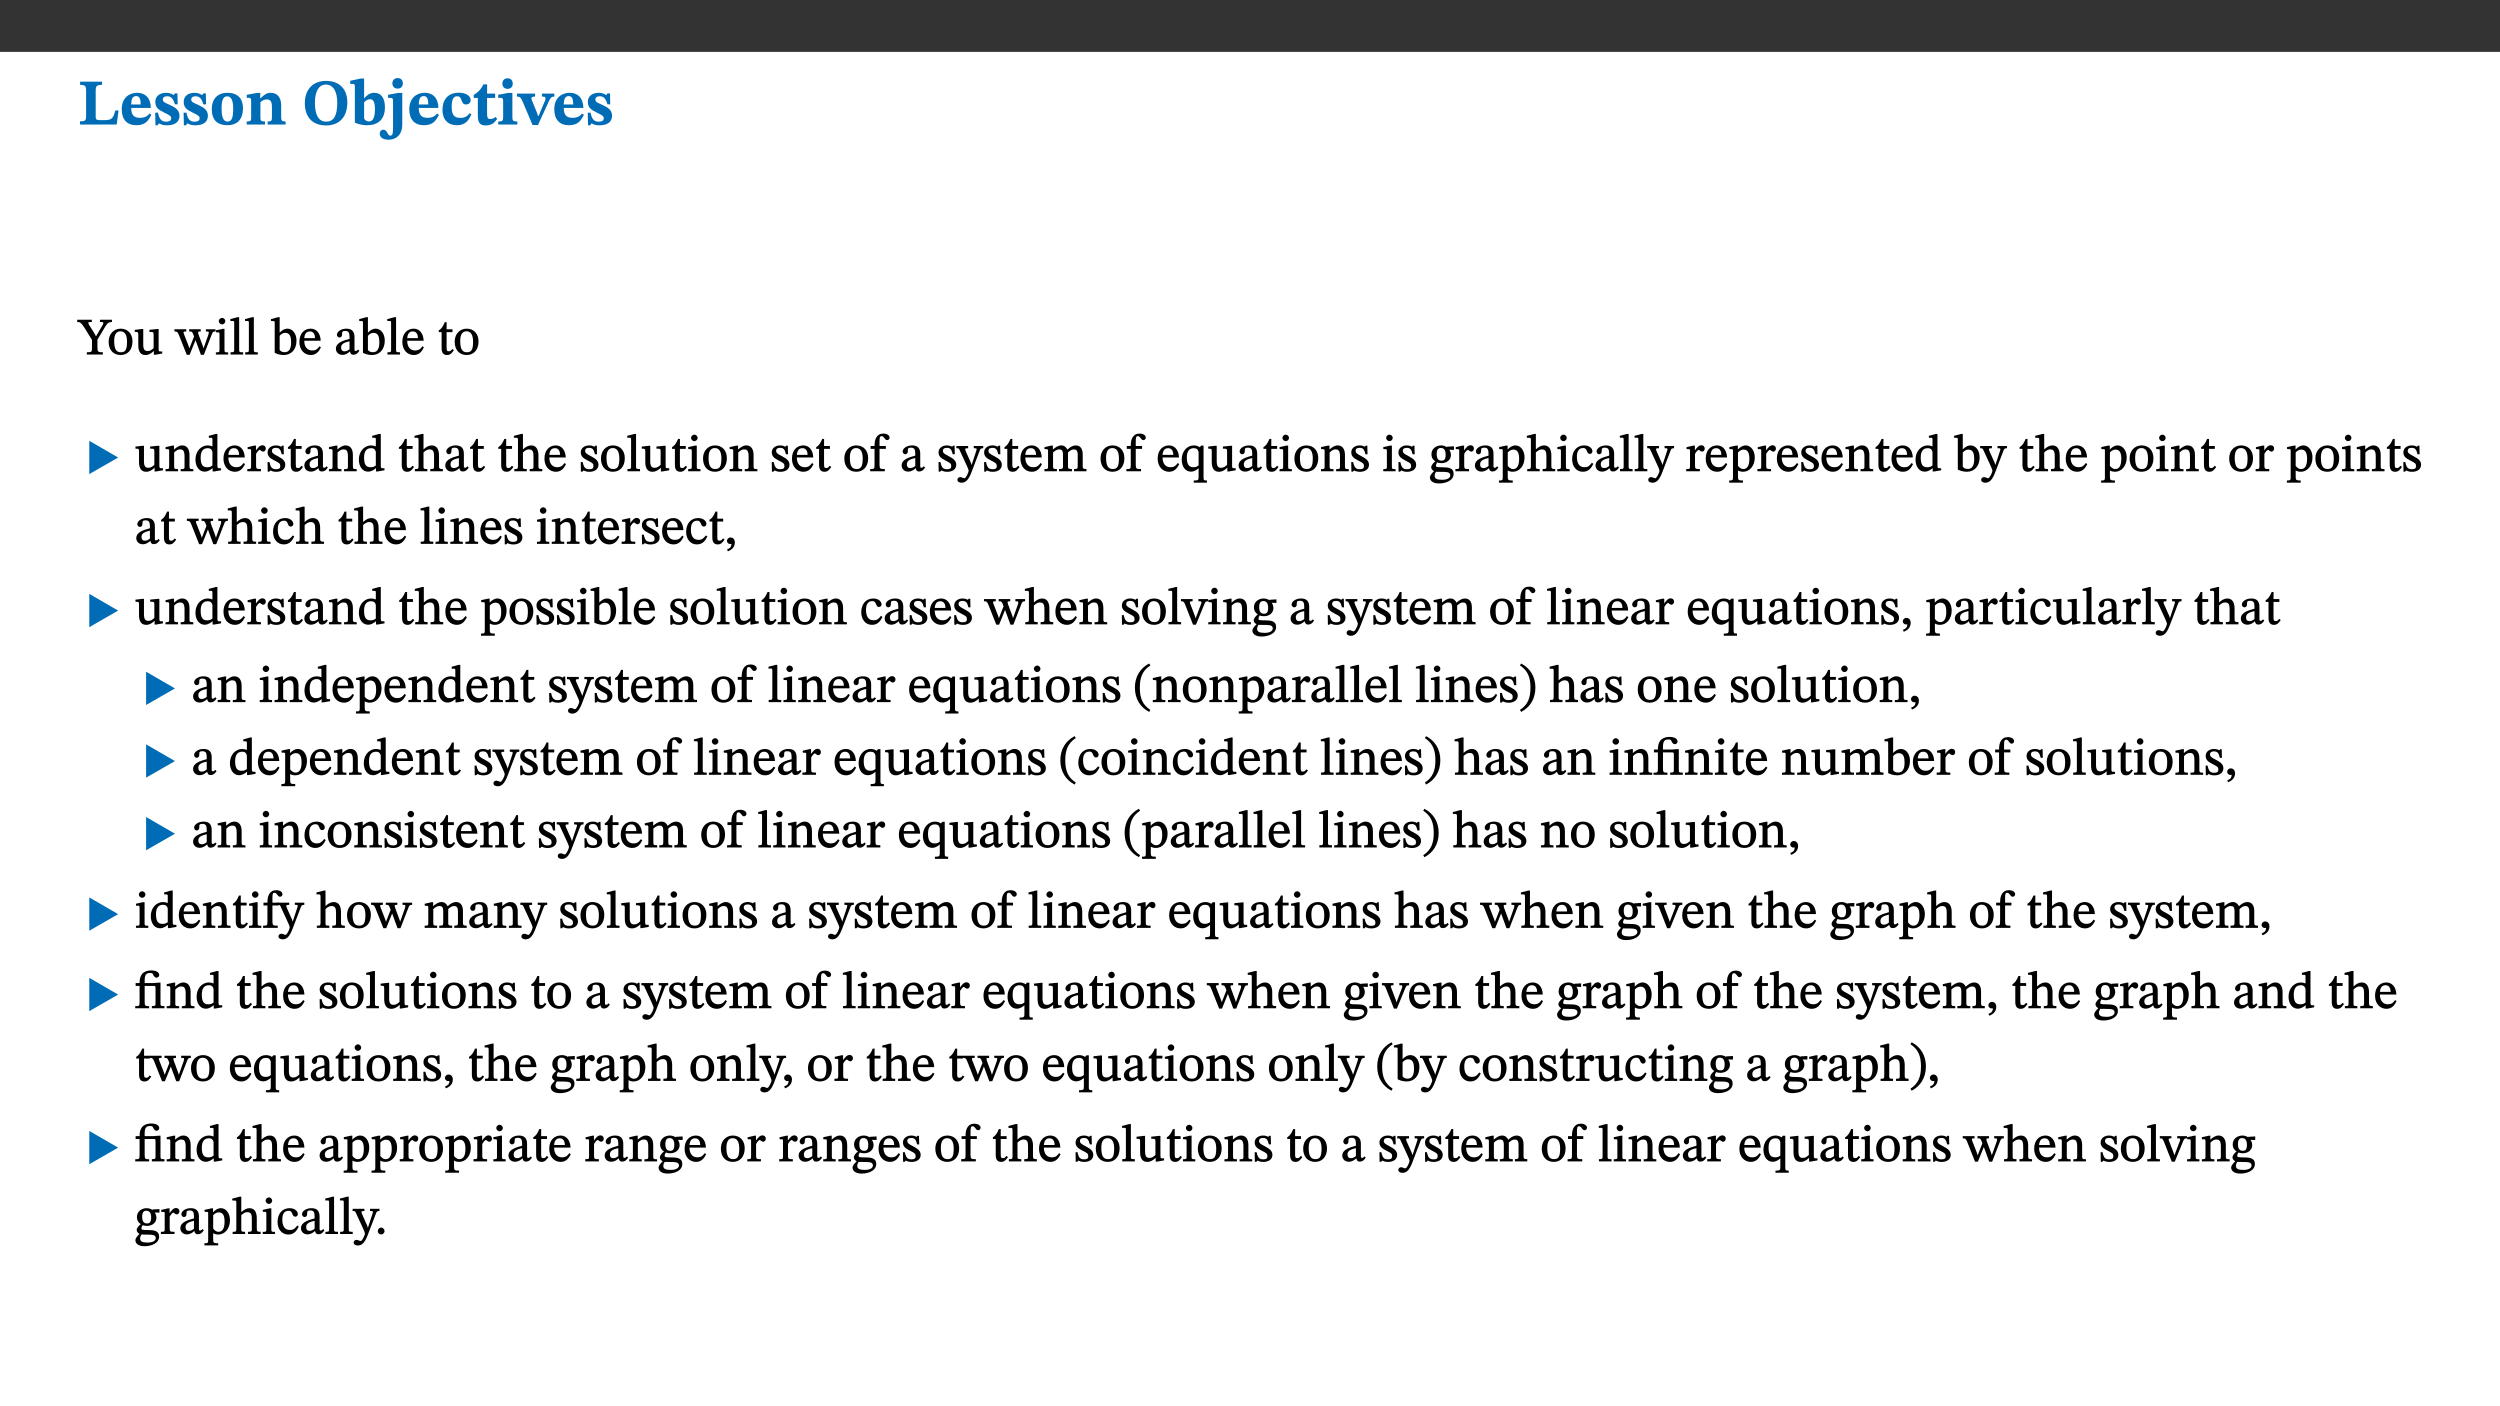 ﻿<?xml version="1.0" encoding="utf-8"?>
<svg xmlns="http://www.w3.org/2000/svg" xmlns:xlink="http://www.w3.org/1999/xlink" viewBox="0 0 960 540" version="1.1">
  <rect x="0" y="0" width="960" height="540" fill="#333333" stroke="none"/>
  <defs>
    <g>
      <symbol overflow="visible" id="glyph0-0">
        <path style="stroke:none;" d="M 7.938 -4.281 L 7.938 -4.688 C 7.938 -7.391 11.922 -9.312 11.922 -12.953 C 11.922 -15.531 9.766 -16.75 7.328 -16.75 C 4.828 -16.75 3.125 -15.234 3.125 -13.234 C 3.125 -12.062 3.594 -11.422 4.391 -11.422 C 4.984 -11.422 5.5 -11.828 5.5 -12.594 C 5.5 -13.531 4.984 -13.562 4.984 -14.375 C 4.984 -15.141 5.656 -15.641 7.109 -15.641 C 8.703 -15.641 9.688 -14.844 9.688 -12.891 C 9.688 -9.062 6.938 -8.156 6.938 -4.938 L 6.938 -4.219 L 7.938 -4.219 Z M 8.875 -1.266 C 8.875 -2.031 8.344 -2.828 7.484 -2.828 C 6.562 -2.828 6.016 -2.062 6.016 -1.266 C 6.016 -0.453 6.5 0.203 7.453 0.203 C 8.344 0.203 8.875 -0.469 8.875 -1.266 Z M 14.75 4.109 L 14.75 -19.625 L 0.25 -19.625 L 0.25 4.188 L 14.75 4.188 Z M 13.453 2.703 L 1.516 2.703 L 1.516 -18.188 L 13.453 -18.188 Z M 13.453 2.703 " />
      </symbol>
      <symbol overflow="visible" id="glyph0-1">
        <path style="stroke:none;" d="M 15.641 -5.406 L 14.375 -5.406 C 13.625 -2.406 13.031 -1.688 10.234 -1.688 L 8.719 -1.688 C 7.266 -1.688 6.859 -1.812 6.859 -3.047 L 6.859 -12.859 C 6.859 -14.797 7.156 -15.219 9.297 -15.219 L 9.297 -16.453 L 0.875 -16.453 L 0.875 -15.219 C 2.953 -15.219 3.172 -14.766 3.172 -12.891 L 3.172 -3.438 C 3.172 -1.516 2.922 -1.234 0.844 -1.234 L 0.844 0 L 14.922 0 Z M 15.641 -5.406 " />
      </symbol>
      <symbol overflow="visible" id="glyph0-2">
        <path style="stroke:none;" d="M 11.469 -4.219 C 10.656 -3.203 9.672 -2.578 7.734 -2.578 C 5.625 -2.578 4.438 -3.547 4.438 -6.375 L 11.969 -6.375 C 11.922 -10.188 9.859 -12.188 6.734 -12.188 C 3.516 -12.188 0.797 -10.141 0.797 -5.875 C 0.797 -1.938 2.797 0.266 6.422 0.266 C 10.094 0.266 11.078 -1.703 12.172 -3.719 Z M 4.406 -7.609 C 4.516 -10.016 5 -10.922 6.391 -10.922 C 7.703 -10.922 8.078 -9.641 8.078 -7.703 L 4.406 -7.703 Z M 4.406 -7.609 " />
      </symbol>
      <symbol overflow="visible" id="glyph0-3">
        <path style="stroke:none;" d="M 0.891 -4.453 L 0.984 0.297 L 1.766 0.297 L 2.297 -0.391 L 2.484 -0.391 C 3.125 -0.078 3.797 0.297 5.328 0.297 C 7.875 0.297 10.203 -0.562 10.203 -3.375 C 10.203 -5.594 8.672 -6.5 6.547 -7.516 C 4.812 -8.344 3.812 -8.547 3.812 -9.609 C 3.812 -10.328 4.312 -10.859 5.484 -10.859 C 6.812 -10.859 7.75 -10.203 8.453 -7.75 L 9.516 -7.75 L 9.422 -11.969 L 8.422 -11.969 L 8.047 -11.344 L 7.906 -11.344 C 7.516 -11.594 6.609 -12.188 5.156 -12.188 C 2.484 -12.188 0.922 -10.797 0.922 -8.719 C 0.922 -6.547 2.109 -5.672 4.219 -4.656 C 6.547 -3.562 7.031 -3.172 7.031 -2.375 C 7.031 -1.438 6.219 -1.094 5.062 -1.094 C 3.266 -1.094 2.453 -2.125 1.953 -4.562 L 0.875 -4.562 Z M 0.891 -4.453 " />
      </symbol>
      <symbol overflow="visible" id="glyph0-4">
        <path style="stroke:none;" d="M 6.859 -12.188 C 2.703 -12.188 0.797 -9.484 0.797 -6.016 C 0.797 -1.703 2.906 0.25 6.797 0.25 C 10.688 0.25 12.781 -2.062 12.781 -6.297 C 12.781 -9.859 10.828 -12.188 6.859 -12.188 Z M 6.672 -10.828 C 8.297 -10.828 9.016 -9.188 9.016 -6.094 C 9.016 -2.672 8.5 -1.141 6.859 -1.141 C 5.25 -1.141 4.562 -2.719 4.562 -6.266 C 4.562 -9.094 5.078 -10.828 6.672 -10.828 Z M 6.672 -10.828 " />
      </symbol>
      <symbol overflow="visible" id="glyph0-5">
        <path style="stroke:none;" d="M 13.859 -7.266 C 13.859 -10.531 12.344 -12.188 9.734 -12.188 C 8.25 -12.188 7.188 -11.297 5.953 -10.094 L 5.828 -10.094 L 5.828 -12.125 L 4.453 -12.125 L 0.641 -11.406 L 0.641 -10.234 C 0.641 -10.234 0.891 -10.266 1.312 -10.266 C 2 -10.266 2.328 -10.141 2.328 -9.219 L 2.328 -2.844 C 2.328 -1.484 2.25 -1.172 0.625 -1.172 L 0.625 0 L 7.656 0 L 7.656 -1.172 C 6.016 -1.172 5.891 -1.484 5.891 -2.844 L 5.891 -8.594 C 6.609 -9.188 7.281 -9.641 8.297 -9.641 C 9.609 -9.641 10.312 -9.047 10.312 -6.719 L 10.312 -2.844 C 10.312 -1.469 10.141 -1.172 8.672 -1.172 L 8.672 0 L 15.562 0 L 15.562 -1.172 C 14.125 -1.172 13.859 -1.484 13.859 -2.844 Z M 13.859 -7.266 " />
      </symbol>
      <symbol overflow="visible" id="glyph0-6">
        <path style="stroke:none;" d="M 17.422 -8.453 C 17.422 -13.609 14.453 -16.75 9.266 -16.75 C 4.141 -16.75 1.109 -13.406 1.109 -8.234 C 1.109 -2.797 4.047 0.344 9.266 0.344 C 14.469 0.344 17.422 -3.016 17.422 -8.453 Z M 13.562 -8.375 C 13.562 -3.297 12.172 -1.109 9.297 -1.109 C 6.375 -1.109 4.984 -3.719 4.984 -8.375 C 4.984 -12.938 6.594 -15.344 9.188 -15.344 C 11.844 -15.344 13.562 -12.953 13.562 -8.375 Z M 13.562 -8.375 " />
      </symbol>
      <symbol overflow="visible" id="glyph0-7">
        <path style="stroke:none;" d="M 5.328 -17.672 L 3.984 -17.672 L 0 -16.797 L 0 -15.594 C 0 -15.594 0.297 -15.609 0.719 -15.609 C 1.641 -15.609 1.781 -15.484 1.781 -14.375 L 1.781 -0.75 C 2.5 -0.422 4.047 0.266 6.5 0.266 C 10.531 0.266 13.328 -1.859 13.328 -6.609 C 13.328 -10.203 11.844 -12.188 9.188 -12.188 C 7.438 -12.188 6.297 -11.109 5.422 -10.141 L 5.328 -10.141 Z M 5.328 -8.531 C 5.75 -8.969 6.562 -9.719 7.625 -9.719 C 8.953 -9.719 9.484 -8.453 9.484 -5.953 C 9.484 -3.141 8.922 -1.188 7.219 -1.188 C 6.266 -1.188 5.656 -1.703 5.328 -2.281 Z M 5.328 -8.531 " />
      </symbol>
      <symbol overflow="visible" id="glyph0-8">
        <path style="stroke:none;" d="M 5.828 -12.125 L 4.062 -12.125 L 0.375 -11.422 L 0.375 -10.234 C 0.375 -10.234 0.75 -10.266 1.141 -10.266 C 1.984 -10.266 2.281 -10.094 2.281 -9 L 2.281 0.547 C 2.281 3.25 2.25 4.266 1.219 4.266 C 0.047 4.266 0.219 1.984 -1.484 1.984 C -2.25 1.984 -2.828 2.625 -2.828 3.438 C -2.828 5.125 -1.312 5.828 0.562 5.828 C 3.469 5.828 5.828 3.984 5.828 -0.031 Z M 4.047 -17.844 C 2.781 -17.844 2.031 -16.969 2.031 -15.812 C 2.031 -14.641 2.797 -13.797 4.047 -13.797 C 5.359 -13.797 6.047 -14.641 6.047 -15.828 C 6.047 -16.969 5.359 -17.844 4.047 -17.844 Z M 4.047 -17.844 " />
      </symbol>
      <symbol overflow="visible" id="glyph0-9">
        <path style="stroke:none;" d="M 11.219 -4.344 C 10.281 -3.141 9.344 -2.547 7.656 -2.547 C 5 -2.547 4.312 -4.016 4.312 -6.859 C 4.312 -9.484 4.906 -10.859 6.422 -10.859 C 8.672 -10.859 7.516 -7.703 9.812 -7.703 C 10.75 -7.703 11.594 -8.297 11.594 -9.391 C 11.594 -10.922 9.906 -12.219 7.062 -12.219 C 2.781 -12.219 0.766 -9.422 0.766 -5.672 C 0.766 -1.812 2.906 0.266 6.344 0.266 C 9.672 0.266 10.859 -1.688 11.875 -3.922 Z M 11.219 -4.344 " />
      </symbol>
      <symbol overflow="visible" id="glyph0-10">
        <path style="stroke:none;" d="M 8.844 -2.922 C 8.25 -2.422 7.828 -2.125 6.859 -2.125 C 5.922 -2.125 5.625 -2.5 5.625 -4.312 L 5.625 -10.203 L 8.719 -10.203 L 8.719 -11.891 L 5.625 -11.891 L 5.656 -15.406 L 4.188 -15.406 C 3.172 -13.234 1.906 -12.234 0.516 -11.406 L 0.516 -10.203 L 2.078 -10.203 L 2.078 -3.438 C 2.078 -0.594 3.047 0.344 4.984 0.344 C 7.578 0.344 8.453 -0.766 9.516 -2.156 Z M 8.844 -2.922 " />
      </symbol>
      <symbol overflow="visible" id="glyph0-11">
        <path style="stroke:none;" d="M 7.781 -1.172 C 6.125 -1.172 5.875 -1.438 5.875 -2.875 L 5.875 -12.125 L 4.141 -12.125 L 0.422 -11.422 L 0.422 -10.234 C 0.422 -10.234 0.719 -10.266 1.062 -10.266 C 1.812 -10.266 2.328 -10.234 2.328 -9.125 L 2.328 -2.797 C 2.328 -1.391 2.062 -1.172 0.453 -1.172 L 0.453 0 L 7.781 0 Z M 4.016 -17.75 C 2.75 -17.75 2.031 -16.875 2.031 -15.719 C 2.031 -14.547 2.781 -13.703 4.016 -13.703 C 5.328 -13.703 6.016 -14.547 6.016 -15.734 C 6.016 -16.875 5.328 -17.75 4.016 -17.75 Z M 4.016 -17.75 " />
      </symbol>
      <symbol overflow="visible" id="glyph0-12">
        <path style="stroke:none;" d="M 13.828 -11.891 L 9.062 -11.891 L 9.062 -10.734 C 10.016 -10.734 10.438 -10.656 10.438 -10.109 C 10.438 -9.594 10.281 -9.172 10.281 -9.172 L 10.281 -9.219 L 8.406 -4.828 L 7.828 -3.328 L 7.562 -3.328 L 7.062 -4.781 L 5.281 -9.125 C 5.125 -9.438 5.031 -9.812 5.031 -10.109 C 5.031 -10.531 5.422 -10.734 6.438 -10.734 L 6.438 -11.891 L -0.516 -11.891 L -0.516 -10.734 C 0.469 -10.734 0.984 -10.484 1.688 -8.75 L 5.453 0.172 L 7.562 0.172 L 11.766 -9.016 C 12.391 -10.406 12.844 -10.734 13.828 -10.734 Z M 13.828 -11.891 " />
      </symbol>
      <symbol overflow="visible" id="glyph1-0">
        <path style="stroke:none;" d="M 6.5 -3.5 L 6.5 -3.828 C 6.5 -6 9.703 -7.547 9.703 -10.484 C 9.703 -12.547 7.844 -13.594 5.891 -13.594 C 3.891 -13.594 2.375 -12.312 2.375 -10.703 C 2.375 -9.766 2.891 -9.188 3.531 -9.188 C 4 -9.188 4.547 -9.562 4.547 -10.188 C 4.547 -10.938 4.125 -10.953 4.125 -11.609 C 4.125 -12.234 4.547 -12.578 5.719 -12.578 C 7 -12.578 7.656 -12 7.656 -10.422 C 7.656 -7.344 5.438 -6.609 5.438 -4.031 L 5.438 -3.391 L 6.5 -3.391 Z M 7.25 -1.078 C 7.25 -1.688 6.719 -2.391 6.016 -2.391 C 5.281 -2.391 4.703 -1.719 4.703 -1.078 C 4.703 -0.422 5.219 0.156 6 0.156 C 6.719 0.156 7.25 -0.438 7.25 -1.078 Z M 11.969 3.25 L 11.969 -15.891 L 0.062 -15.891 L 0.062 3.359 L 11.969 3.359 Z M 10.812 2.047 L 1.328 2.047 L 1.328 -14.625 L 10.672 -14.625 L 10.672 2.047 Z M 10.812 2.047 " />
      </symbol>
      <symbol overflow="visible" id="glyph1-1">
        <path style="stroke:none;" d="M 12.984 -13.344 L 8.5 -13.344 L 8.5 -12.484 C 9.656 -12.484 9.781 -12.438 9.781 -12.078 C 9.781 -11.781 9.719 -11.609 9.578 -11.391 L 6.969 -6.953 L 7 -6.953 L 6.141 -8.469 L 4.344 -11.328 C 4.141 -11.641 4.047 -11.891 4.047 -12.156 C 4.047 -12.438 4.141 -12.484 5.375 -12.484 L 5.375 -13.344 L -0.234 -13.344 L -0.234 -12.484 C 0.844 -12.484 1.297 -12.312 2.953 -9.625 L 5.438 -5.594 L 5.438 -2.734 C 5.438 -0.953 5.344 -0.859 3.453 -0.859 L 3.453 0 L 9.609 0 L 9.609 -0.859 C 7.812 -0.859 7.531 -0.969 7.531 -2.734 L 7.531 -5.703 L 10.438 -10.562 C 11.438 -12.172 11.812 -12.391 13.109 -12.484 L 13.109 -13.344 Z M 12.984 -13.344 " />
      </symbol>
      <symbol overflow="visible" id="glyph1-2">
        <path style="stroke:none;" d="M 5.141 -9.922 C 2.453 -9.922 0.531 -7.828 0.531 -4.938 C 0.531 -1.719 2.344 0.203 5.141 0.203 C 7.734 0.203 9.688 -1.672 9.688 -5.016 C 9.688 -7.969 7.875 -9.922 5.141 -9.922 Z M 5.062 -8.906 C 6.828 -8.906 7.594 -7.375 7.594 -4.922 C 7.594 -1.672 6.859 -0.859 5.219 -0.859 C 3.5 -0.844 2.656 -2.031 2.656 -5.203 C 2.656 -7.75 3.547 -8.906 5.062 -8.906 Z M 5.062 -8.906 " />
      </symbol>
      <symbol overflow="visible" id="glyph1-3">
        <path style="stroke:none;" d="M 10.75 -1.156 L 10.562 -1.156 C 9.609 -1.156 9.484 -1.156 9.484 -2.328 L 9.484 -9.781 L 8.891 -9.781 L 5.953 -9.484 L 5.953 -8.672 C 7.375 -8.672 7.562 -8.688 7.562 -7.625 L 7.562 -2.453 C 6.812 -1.797 6.281 -1.328 5.266 -1.328 C 4.219 -1.328 3.578 -1.797 3.578 -3.828 L 3.578 -9.781 L 3.031 -9.781 L 0.312 -9.469 L 0.312 -8.672 C 1.531 -8.641 1.672 -8.688 1.672 -7.609 L 1.672 -3.562 C 1.672 -0.859 2.766 0.203 4.422 0.203 C 5.703 0.203 6.719 -0.438 7.734 -1.438 L 7.656 -1.438 L 7.656 0.094 L 8.234 0.094 L 10.875 -0.375 L 10.875 -1.156 Z M 10.75 -1.156 " />
      </symbol>
      <symbol overflow="visible" id="glyph1-4">
        <path style="stroke:none;" d="M 15.188 -9.688 L 11.594 -9.688 L 11.594 -8.844 C 12.469 -8.844 12.703 -8.844 12.703 -8.469 C 12.703 -8.125 12.609 -7.844 12.594 -7.75 L 11.016 -3.281 L 10.656 -2.266 L 10.719 -2.266 L 10.406 -3.281 L 8.781 -7.656 C 8.688 -7.953 8.609 -8.234 8.609 -8.469 C 8.609 -8.781 8.719 -8.844 9.609 -8.844 L 9.609 -9.688 L 5.172 -9.688 L 5.172 -8.844 C 6.203 -8.844 6.359 -8.812 6.828 -7.516 L 7.047 -6.906 L 5.625 -3.281 L 5.234 -2.266 L 5.281 -2.266 L 4.953 -3.281 L 3.234 -7.688 C 3.109 -7.984 3.016 -8.203 3.016 -8.469 C 3.016 -8.781 3.141 -8.844 4.062 -8.844 L 4.062 -9.688 L -0.484 -9.688 L -0.484 -8.844 C 0.531 -8.844 0.703 -8.75 1.219 -7.516 L 4.25 0.125 L 5.344 0.125 L 7.672 -5.672 L 7.562 -5.672 L 9.688 0.125 L 10.812 0.125 L 13.828 -7.656 C 14.219 -8.688 14.406 -8.844 15.297 -8.844 L 15.297 -9.688 Z M 15.188 -9.688 " />
      </symbol>
      <symbol overflow="visible" id="glyph1-5">
        <path style="stroke:none;" d="M 2.891 -14.062 C 2.188 -14.062 1.609 -13.406 1.609 -12.812 C 1.609 -12.188 2.219 -11.547 2.891 -11.547 C 3.578 -11.547 4.141 -12.188 4.141 -12.812 C 4.141 -13.406 3.578 -14.062 2.891 -14.062 Z M 5.125 -0.812 C 3.781 -0.812 3.812 -0.969 3.812 -2.125 L 3.812 -9.859 L 3.172 -9.859 L 0.516 -9.281 L 0.516 -8.594 L 0.734 -8.5 C 0.734 -8.5 0.875 -8.5 1.156 -8.5 C 1.734 -8.5 1.891 -8.547 1.891 -7.688 L 1.891 -2.125 C 1.891 -1 1.969 -0.812 0.5 -0.812 L 0.5 0 L 5.234 0 L 5.234 -0.812 Z M 5.125 -0.812 " />
      </symbol>
      <symbol overflow="visible" id="glyph1-6">
        <path style="stroke:none;" d="M 5.172 -0.844 C 3.75 -0.844 3.766 -0.969 3.766 -2.125 L 3.766 -14.328 L 3.141 -14.328 L 0.375 -13.594 L 0.375 -12.953 L 0.594 -12.875 C 0.594 -12.875 0.812 -12.875 1.156 -12.875 C 1.656 -12.875 1.859 -12.953 1.859 -12.125 L 1.859 -2.125 C 1.859 -1.016 1.906 -0.844 0.453 -0.844 L 0.453 0 L 5.297 0 L 5.297 -0.844 Z M 5.172 -0.844 " />
      </symbol>
      <symbol overflow="visible" id="glyph1-7">
        <path style="stroke:none;" d="M 3.25 -14.328 L 2.734 -14.328 L 0.016 -13.594 L 0.016 -12.922 L 0.234 -12.844 C 0.234 -12.844 0.391 -12.844 0.719 -12.844 C 1.469 -12.844 1.453 -12.812 1.453 -11.906 L 1.453 -0.656 C 1.969 -0.375 3.234 0.203 4.922 0.203 C 7.688 0.203 9.828 -1.797 9.828 -5.359 C 9.828 -7.953 8.344 -9.922 6.375 -9.922 C 5.047 -9.922 3.906 -9.031 3.234 -8.234 L 3.359 -8.234 L 3.359 -14.328 Z M 3.328 -7.125 C 3.688 -7.609 4.484 -8.312 5.5 -8.312 C 7.391 -8.312 7.75 -6.641 7.75 -4.719 C 7.75 -2.516 7.172 -0.875 5.281 -0.875 C 4.219 -0.875 3.703 -1.312 3.359 -1.734 L 3.359 -7.172 Z M 3.328 -7.125 " />
      </symbol>
      <symbol overflow="visible" id="glyph1-8">
        <path style="stroke:none;" d="M 8.172 -3.062 C 7.531 -2.234 7.016 -1.547 5.406 -1.547 C 3.812 -1.547 2.406 -2.672 2.406 -5.297 L 8.719 -5.297 C 8.609 -8.203 7.047 -9.922 4.875 -9.922 C 2.547 -9.922 0.531 -8.188 0.531 -4.859 C 0.531 -1.656 2.531 0.203 4.922 0.203 C 6.969 0.203 8.047 -1.172 8.812 -2.75 L 8.234 -3.172 Z M 2.391 -6.156 C 2.547 -8.016 3.234 -8.859 4.578 -8.859 C 6 -8.859 6.516 -7.625 6.547 -6.297 L 2.406 -6.297 Z M 2.391 -6.156 " />
      </symbol>
      <symbol overflow="visible" id="glyph1-9">
        <path style="stroke:none;" d="M 6 -1.359 C 6.109 -0.484 6.453 0.094 7.328 0.094 C 8.344 0.094 8.906 -0.359 9.641 -1.422 L 9.156 -1.906 C 8.812 -1.516 8.625 -1.359 8.25 -1.359 C 7.828 -1.359 7.766 -1.375 7.766 -2.188 L 7.766 -6.719 C 7.766 -8.781 6.828 -9.922 4.656 -9.922 C 2.484 -9.922 1.016 -8.703 1.016 -7.594 C 1.016 -6.938 1.594 -6.516 1.984 -6.516 C 2.547 -6.516 2.984 -6.938 2.984 -7.547 C 2.984 -8.75 3.062 -9.047 4.203 -9.047 C 5.406 -9.047 5.859 -8.5 5.859 -6.766 L 5.859 -6 C 4.281 -5.5 0.625 -4.844 0.625 -2.219 C 0.625 -0.938 1.594 0.141 3.125 0.141 C 4.406 0.141 5.203 -0.453 6.094 -1.234 L 6.016 -1.234 Z M 5.891 -2.047 C 5.219 -1.5 4.609 -1.219 3.938 -1.219 C 3.094 -1.219 2.625 -1.688 2.625 -2.688 C 2.625 -4.25 4.188 -4.656 5.859 -5.078 L 5.859 -2.016 Z M 5.891 -2.047 " />
      </symbol>
      <symbol overflow="visible" id="glyph1-10">
        <path style="stroke:none;" d="M 5.734 -2.016 C 5.234 -1.453 5.078 -1.234 4.438 -1.234 C 3.672 -1.234 3.609 -1.578 3.609 -2.984 L 3.609 -8.594 L 5.859 -8.594 L 5.859 -9.688 L 3.609 -9.688 L 3.625 -12.406 L 2.906 -12.406 C 2.125 -10.578 1.578 -9.844 0.594 -9.25 L 0.594 -8.594 L 1.688 -8.594 L 1.688 -2.438 C 1.688 -0.641 2.406 0.203 3.75 0.203 C 5.016 0.203 5.516 -0.438 6.391 -1.641 L 5.812 -2.109 Z M 5.734 -2.016 " />
      </symbol>
      <symbol overflow="visible" id="glyph1-11">
        <path style="stroke:none;" d="M 9.703 -6.234 C 9.703 -8.531 8.719 -9.922 6.906 -9.922 C 5.656 -9.922 4.688 -9.156 3.641 -8.25 L 3.75 -8.25 L 3.766 -9.859 L 3.188 -9.859 L 0.516 -9.266 L 0.516 -8.562 L 0.734 -8.484 C 0.734 -8.484 0.859 -8.484 1.188 -8.484 C 1.734 -8.484 1.891 -8.453 1.891 -7.734 L 1.891 -2.125 C 1.891 -1.016 1.969 -0.812 0.5 -0.812 L 0.5 0 L 5.312 0 L 5.312 -0.812 C 3.766 -0.812 3.812 -1.016 3.812 -2.125 L 3.812 -7.188 C 4.359 -7.703 5.016 -8.391 6.094 -8.391 C 7 -8.391 7.797 -8.125 7.797 -5.734 L 7.797 -2.125 C 7.797 -1.016 7.875 -0.812 6.312 -0.812 L 6.312 0 L 11.172 0 L 11.172 -0.812 C 9.719 -0.812 9.703 -1.016 9.703 -2.125 Z M 9.703 -6.234 " />
      </symbol>
      <symbol overflow="visible" id="glyph1-12">
        <path style="stroke:none;" d="M 10.359 -0.484 L 10.359 -1.156 L 9.828 -1.156 C 9.078 -1.156 8.938 -1.219 8.938 -2.25 L 8.938 -14.328 L 8.281 -14.328 L 5.641 -13.594 L 5.641 -12.922 L 5.859 -12.844 C 5.859 -12.844 6.109 -12.844 6.297 -12.844 C 7.078 -12.844 7.031 -12.797 7.031 -11.906 L 7.031 -9.547 C 6.641 -9.734 5.891 -9.922 5.234 -9.922 C 2.734 -9.922 0.516 -7.766 0.516 -4.484 C 0.516 -1.938 1.812 0.156 4.062 0.156 C 5.375 0.156 6.469 -0.641 7.188 -1.281 L 7.094 -1.281 L 7.094 0.094 L 7.688 0.094 L 10.359 -0.375 Z M 7.078 -2.234 C 6.375 -1.75 5.938 -1.531 5 -1.531 C 3.312 -1.531 2.516 -2.516 2.516 -5.266 C 2.516 -7.766 3.531 -8.859 5.203 -8.859 C 6.438 -8.859 6.875 -8.203 7.031 -7.391 L 7.031 -2.219 Z M 7.078 -2.234 " />
      </symbol>
      <symbol overflow="visible" id="glyph1-13">
        <path style="stroke:none;" d="M 3.641 -9.859 L 3.172 -9.859 L 0.562 -9.25 L 0.562 -8.562 L 0.781 -8.484 C 0.781 -8.484 0.922 -8.484 1.312 -8.484 C 2.031 -8.484 1.891 -8.25 1.891 -7.531 L 1.891 -2.047 C 1.891 -0.938 1.891 -0.844 0.438 -0.844 L 0.438 0 L 5.672 0 L 5.672 -0.844 C 4.062 -0.844 3.812 -0.891 3.812 -2.156 L 3.812 -6.672 C 4.25 -7.406 4.797 -8.203 5.266 -8.203 C 5.5 -8.203 5.891 -7.531 6.547 -7.531 C 7 -7.531 7.547 -7.969 7.547 -8.719 C 7.547 -9.406 7.047 -9.984 6.281 -9.984 C 5.312 -9.984 4.625 -9.25 3.625 -7.812 L 3.766 -7.812 L 3.766 -9.859 Z M 3.641 -9.859 " />
      </symbol>
      <symbol overflow="visible" id="glyph1-14">
        <path style="stroke:none;" d="M 0.641 -3.391 L 0.703 0.156 L 1.297 0.156 L 1.719 -0.297 C 2.234 -0.078 2.828 0.219 3.984 0.219 C 5.781 0.219 7.453 -0.625 7.453 -2.484 C 7.453 -3.969 6.438 -4.797 4.625 -5.75 C 2.953 -6.609 2.328 -7.016 2.328 -7.797 C 2.328 -8.688 2.906 -8.984 3.828 -8.984 C 5.047 -8.984 5.641 -8.531 6.094 -6.516 L 6.891 -6.516 L 6.812 -9.828 L 6.219 -9.828 L 5.875 -9.406 L 5.938 -9.406 C 5.438 -9.641 4.844 -9.922 3.844 -9.922 C 2.125 -9.922 0.656 -8.906 0.656 -7.266 C 0.656 -5.797 1.516 -5.016 3.328 -4.109 L 3.422 -4.062 C 5.281 -3.141 5.516 -2.891 5.516 -1.953 C 5.516 -1.016 4.938 -0.781 3.938 -0.781 C 2.469 -0.781 1.828 -1.328 1.391 -3.531 L 0.641 -3.531 Z M 0.641 -3.391 " />
      </symbol>
      <symbol overflow="visible" id="glyph1-15">
        <path style="stroke:none;" d="M 3.719 -7.188 C 4.703 -8.094 5.344 -8.391 6.109 -8.391 C 7.734 -8.391 7.812 -7.125 7.812 -5.5 L 7.812 -2.047 C 7.812 -1.094 7.875 -0.844 6.359 -0.844 L 6.359 0 L 11.203 0 L 11.203 -0.844 C 9.828 -0.844 9.719 -1.078 9.719 -2.125 L 9.719 -6.094 C 9.719 -7.734 9.219 -9.922 6.938 -9.922 C 5.875 -9.922 4.859 -9.422 3.641 -8.281 L 3.766 -8.281 L 3.766 -14.328 L 3.109 -14.328 L 0.297 -13.594 L 0.297 -12.922 L 0.516 -12.844 C 0.516 -12.844 0.703 -12.844 1.016 -12.844 C 1.547 -12.844 1.859 -12.875 1.859 -12.172 L 1.859 -1.969 C 1.859 -0.859 1.641 -0.844 0.453 -0.844 L 0.453 0 L 5.234 0 L 5.234 -0.844 C 3.75 -0.844 3.766 -1.016 3.766 -2.047 L 3.766 -7.219 Z M 3.719 -7.188 " />
      </symbol>
      <symbol overflow="visible" id="glyph1-16">
        <path style="stroke:none;" d="M 0.375 -9.547 L 0.375 -8.594 L 1.891 -8.594 L 1.891 -2.484 C 1.891 -0.938 1.812 -0.844 0.219 -0.844 L 0.219 0 L 5.844 0 L 5.844 -0.844 C 4.062 -0.844 3.812 -0.938 3.812 -2.484 L 3.812 -8.594 L 6.234 -8.594 L 6.234 -9.688 L 3.812 -9.688 L 3.812 -11.312 C 3.812 -12.984 3.906 -13.469 4.641 -13.469 C 5.641 -13.469 5.734 -11.953 6.734 -11.953 C 7.188 -11.953 7.672 -12.344 7.672 -12.922 C 7.672 -13.828 6.609 -14.469 5.312 -14.469 C 3.922 -14.469 3.109 -13.891 2.562 -12.969 C 2.047 -12.047 1.891 -11.062 1.891 -9.688 L 0.375 -9.688 Z M 0.375 -9.547 " />
      </symbol>
      <symbol overflow="visible" id="glyph1-17">
        <path style="stroke:none;" d="M 9.828 -9.688 L 6.297 -9.688 L 6.297 -8.844 C 7.094 -8.844 7.406 -8.859 7.406 -8.469 C 7.406 -8.312 7.344 -8.125 7.312 -7.969 L 5.438 -2.266 L 5.5 -2.266 L 5.234 -3.172 L 3.281 -7.547 C 3.172 -7.828 3.016 -8.172 3.016 -8.406 C 3.016 -8.766 3.125 -8.828 4.141 -8.828 L 4.141 -9.688 L -0.375 -9.688 L -0.375 -8.844 C 0.484 -8.844 0.625 -8.703 0.812 -8.25 L 3.75 -1.859 C 3.984 -1.312 4.344 -0.484 4.344 -0.219 C 4.344 0.359 3.344 2.688 2.703 2.688 C 2.219 2.688 1.797 2.25 1.094 2.25 C 0.562 2.25 0.016 2.656 0.016 3.25 C 0.016 4 0.734 4.406 1.641 4.406 C 3.25 4.406 4.344 3.25 5.453 0.312 L 8.562 -7.844 C 8.844 -8.625 9.031 -8.844 9.938 -8.844 L 9.938 -9.688 Z M 9.828 -9.688 " />
      </symbol>
      <symbol overflow="visible" id="glyph1-18">
        <path style="stroke:none;" d="M 3.766 -7.156 C 4.344 -7.688 5.141 -8.391 6.172 -8.391 C 7.094 -8.391 7.625 -8.062 7.625 -6.375 L 7.625 -2.438 C 7.625 -1.031 7.656 -0.844 6.094 -0.844 L 6.094 0 L 11.078 0 L 11.078 -0.844 C 9.516 -0.844 9.547 -1.062 9.547 -2.438 L 9.547 -7.219 C 10.156 -7.75 10.891 -8.391 11.719 -8.391 C 12.656 -8.391 13.281 -8.062 13.281 -6.25 L 13.281 -2.438 C 13.281 -1.219 13.375 -0.844 11.875 -0.844 L 11.875 0 L 16.641 0 L 16.641 -0.844 C 15.141 -0.844 15.203 -1.172 15.203 -2.438 L 15.203 -6.5 C 15.203 -8.906 14.062 -9.922 12.516 -9.922 C 11.453 -9.922 10.344 -9.297 9.281 -8.266 L 9.344 -8.266 C 8.984 -9.078 8.188 -9.922 7.047 -9.922 C 5.703 -9.922 4.688 -9.141 3.641 -8.25 L 3.75 -8.25 L 3.75 -9.859 L 3.141 -9.859 L 0.516 -9.266 L 0.516 -8.562 L 0.734 -8.484 C 0.734 -8.484 0.891 -8.484 1.188 -8.484 C 1.75 -8.484 1.891 -8.422 1.891 -7.703 L 1.891 -2.125 C 1.891 -0.938 1.891 -0.844 0.5 -0.844 L 0.5 0 L 5.297 0 L 5.297 -0.844 C 3.938 -0.844 3.812 -0.938 3.812 -2.047 L 3.812 -7.172 Z M 3.766 -7.156 " />
      </symbol>
      <symbol overflow="visible" id="glyph1-19">
        <path style="stroke:none;" d="M 10.219 4.266 L 10.219 3.562 C 8.984 3.562 8.906 3.359 8.906 2.344 L 8.906 -9.844 L 7.969 -9.844 L 7.469 -9.219 C 6.75 -9.703 6 -9.922 5.156 -9.922 C 2.625 -9.922 0.516 -7.688 0.516 -4.5 C 0.516 -1.734 1.969 0.156 4.047 0.156 C 5.344 0.156 6.281 -0.516 7.109 -1.25 L 7 -1.25 L 7 2.125 C 7 3.359 6.891 3.562 5.141 3.562 L 5.141 4.375 L 10.219 4.375 Z M 7.031 -2.266 C 6.469 -1.812 5.969 -1.547 5 -1.547 C 3.016 -1.547 2.484 -3.094 2.484 -5.266 C 2.484 -7.75 3.469 -8.859 5.141 -8.859 C 6.203 -8.859 6.734 -8.406 7 -7.406 L 7 -2.234 Z M 7.031 -2.266 " />
      </symbol>
      <symbol overflow="visible" id="glyph1-20">
        <path style="stroke:none;" d="M 2.453 -3.891 C 1.516 -3.172 0.781 -2.234 0.781 -1.516 C 0.781 -0.953 1.25 -0.344 1.891 -0.016 L 1.891 -0.062 C 0.859 0.938 0.281 1.719 0.281 2.375 C 0.281 3.469 1.188 4.688 3.812 4.688 C 6.312 4.688 9.391 3.641 9.391 0.969 C 9.391 -1.312 7.344 -1.531 4.844 -1.531 C 3.016 -1.531 2.609 -1.594 2.609 -2.188 C 2.609 -2.531 2.891 -3.172 3.047 -3.391 C 3.531 -3.234 4.078 -3.109 4.719 -3.109 C 6.812 -3.109 8.359 -4.406 8.359 -6.25 C 8.359 -7.25 7.891 -8.016 7.656 -8.344 L 7.656 -8.266 L 9.516 -8.203 L 9.516 -9.578 L 6.828 -9.422 L 6.906 -9.203 C 6.906 -9.203 5.938 -9.922 4.625 -9.922 C 2.516 -9.922 0.875 -8.531 0.875 -6.531 C 0.875 -5.234 1.5 -4.297 2.406 -3.766 L 2.406 -3.859 Z M 4.484 -8.938 C 5.75 -8.938 6.328 -7.984 6.328 -6.375 C 6.328 -4.484 5.734 -4.062 4.734 -4.062 C 3.453 -4.062 2.891 -4.906 2.891 -6.609 C 2.891 -8.281 3.453 -8.938 4.484 -8.938 Z M 2.531 0.203 C 2.812 0.203 3.188 0.219 4.781 0.234 C 6.109 0.266 8.109 0.094 8.109 1.531 C 8.109 2.391 7.312 3.281 4.953 3.281 C 2.922 3.281 2.094 2.844 2.094 1.688 C 2.094 1.281 2.188 0.891 2.594 0.203 Z M 2.531 0.203 " />
      </symbol>
      <symbol overflow="visible" id="glyph1-21">
        <path style="stroke:none;" d="M 3.5 -9.859 L 3.016 -9.859 L 0.359 -9.281 L 0.359 -8.594 L 0.578 -8.5 C 0.578 -8.5 0.875 -8.5 1.141 -8.5 C 1.797 -8.5 1.75 -8.359 1.75 -7.609 L 1.75 2.25 C 1.75 3.359 1.688 3.562 0.297 3.562 L 0.297 4.375 L 5.594 4.375 L 5.594 3.547 C 3.922 3.547 3.672 3.422 3.672 2.125 L 3.672 -0.359 L 3.578 -0.359 C 4.109 0 4.875 0.203 5.641 0.203 C 8.031 0.203 10.125 -1.938 10.125 -5.312 C 10.125 -7.922 8.625 -9.922 6.656 -9.922 C 5.484 -9.922 4.422 -9.266 3.484 -8.188 L 3.625 -8.188 L 3.625 -9.859 Z M 3.625 -7.125 C 4 -7.625 4.781 -8.312 5.844 -8.312 C 7.312 -8.312 8.047 -7.266 8.047 -4.766 C 8.047 -1.984 7.125 -0.844 5.734 -0.844 C 4.625 -0.844 4 -1.688 3.672 -2.078 L 3.672 -7.172 Z M 3.625 -7.125 " />
      </symbol>
      <symbol overflow="visible" id="glyph1-22">
        <path style="stroke:none;" d="M 8.031 -3.172 C 7.125 -2.016 6.547 -1.547 5.266 -1.547 C 3.203 -1.547 2.344 -3.125 2.344 -5.562 C 2.344 -7.844 3.203 -8.922 4.828 -8.922 C 6.531 -8.922 5.875 -6.656 7.344 -6.656 C 7.906 -6.656 8.312 -7.094 8.312 -7.672 C 8.312 -8.828 7.031 -9.922 5.156 -9.922 C 2.297 -9.922 0.516 -7.75 0.516 -4.625 C 0.516 -1.859 2.156 0.203 4.641 0.203 C 6.766 0.203 7.875 -1.172 8.672 -2.844 L 8.094 -3.266 Z M 8.031 -3.172 " />
      </symbol>
      <symbol overflow="visible" id="glyph1-23">
        <path style="stroke:none;" d="M 1.469 2.828 C 2.266 2.469 4.062 1.672 4.062 -0.578 C 4.062 -1.672 3.406 -2.469 2.406 -2.469 C 1.609 -2.469 1.031 -1.797 1.031 -1.156 C 1.031 -0.578 1.5 0.047 2.266 0.047 C 2.484 0.047 2.672 0 2.75 -0.016 C 2.75 1.422 1.969 1.75 1.062 2.125 L 1.422 2.875 Z M 1.469 2.828 " />
      </symbol>
      <symbol overflow="visible" id="glyph1-24">
        <path style="stroke:none;" d="M 9.922 -9.688 L 6.297 -9.688 L 6.297 -8.844 C 7.156 -8.844 7.438 -8.859 7.438 -8.422 C 7.438 -8.109 7.312 -7.875 7.297 -7.766 L 5.578 -3.266 L 5.203 -2.188 L 5.266 -2.188 L 4.922 -3.25 L 3.234 -7.688 C 3.109 -7.969 3.031 -8.203 3.031 -8.469 C 3.031 -8.781 3.172 -8.844 4.062 -8.844 L 4.062 -9.688 L -0.391 -9.688 L -0.391 -8.844 C 0.594 -8.844 0.703 -8.75 1.219 -7.516 L 4.219 0.125 L 5.359 0.125 L 8.547 -7.656 C 8.938 -8.688 9.141 -8.844 10.047 -8.844 L 10.047 -9.688 Z M 9.922 -9.688 " />
      </symbol>
      <symbol overflow="visible" id="glyph1-25">
        <path style="stroke:none;" d="M 0.453 -5.578 C 0.453 -1.188 2.594 2.016 5.938 3.75 L 6.375 2.969 C 3.391 1.016 2.344 -1.578 2.344 -5.578 C 2.344 -9.547 3.391 -12.125 6.391 -14.109 L 5.938 -14.844 C 2.594 -13.125 0.453 -9.922 0.453 -5.578 Z M 0.453 -5.578 " />
      </symbol>
      <symbol overflow="visible" id="glyph1-26">
        <path style="stroke:none;" d="M 6.359 -5.578 C 6.359 -9.922 4.219 -13.125 0.875 -14.844 L 0.422 -14.109 C 3.422 -12.125 4.469 -9.547 4.469 -5.578 C 4.469 -1.578 3.422 1.016 0.438 2.969 L 0.875 3.75 C 4.219 2.016 6.359 -1.188 6.359 -5.578 Z M 6.359 -5.578 " />
      </symbol>
      <symbol overflow="visible" id="glyph1-27">
        <path style="stroke:none;" d="M 11.328 -0.844 C 9.906 -0.844 9.922 -1 9.922 -2.125 L 9.922 -9.859 L 9.281 -9.859 L 7.156 -9.688 L 3.844 -9.688 L 3.844 -10.75 C 3.844 -12.953 4.516 -13.562 5.891 -13.562 C 6.578 -13.562 6.891 -13.5 7.109 -12.922 C 7.375 -12.328 7.766 -11.75 8.359 -11.75 C 8.969 -11.75 9.438 -12.234 9.438 -12.797 C 9.438 -13.906 8.125 -14.547 6.391 -14.547 C 4.484 -14.547 3.203 -13.781 2.672 -12.922 C 2.109 -12.031 1.891 -11.078 1.891 -9.688 L 0.375 -9.688 L 0.375 -8.594 L 1.891 -8.594 L 1.891 -2.484 C 1.891 -0.938 1.812 -0.812 0.219 -0.812 L 0.219 0 L 5.562 0 L 5.562 -0.812 C 4.047 -0.812 3.844 -0.953 3.844 -2.484 L 3.844 -8.594 L 7.594 -8.594 C 7.969 -8.484 8.016 -8.312 8.016 -7.656 L 8.016 -2.125 C 8.016 -1.078 8.062 -0.844 6.609 -0.844 L 6.609 0 L 11.453 0 L 11.453 -0.844 Z M 11.328 -0.844 " />
      </symbol>
      <symbol overflow="visible" id="glyph1-28">
        <path style="stroke:none;" d="M 3.75 -1.094 C 3.75 -1.75 3.203 -2.469 2.453 -2.469 C 1.719 -2.469 1.141 -1.766 1.141 -1.109 C 1.141 -0.438 1.656 0.156 2.438 0.156 C 3.203 0.156 3.75 -0.484 3.75 -1.094 Z M 3.75 -1.094 " />
      </symbol>
      <symbol overflow="visible" id="glyph2-0">
        <path style="stroke:none;" d="M 6.5 -3.5 L 6.5 -3.828 C 6.5 -6 9.703 -7.547 9.703 -10.484 C 9.703 -12.547 7.844 -13.594 5.891 -13.594 C 3.891 -13.594 2.375 -12.312 2.375 -10.703 C 2.375 -9.766 2.891 -9.188 3.531 -9.188 C 4 -9.188 4.547 -9.562 4.547 -10.188 C 4.547 -10.938 4.125 -10.953 4.125 -11.609 C 4.125 -12.234 4.547 -12.578 5.719 -12.578 C 7 -12.578 7.656 -12 7.656 -10.422 C 7.656 -7.344 5.438 -6.609 5.438 -4.031 L 5.438 -3.391 L 6.5 -3.391 Z M 7.25 -1.078 C 7.25 -1.688 6.719 -2.391 6.016 -2.391 C 5.281 -2.391 4.703 -1.719 4.703 -1.078 C 4.703 -0.422 5.219 0.156 6 0.156 C 6.719 0.156 7.25 -0.438 7.25 -1.078 Z M 11.969 3.25 L 11.969 -15.891 L 0.062 -15.891 L 0.062 3.359 L 11.969 3.359 Z M 10.812 2.047 L 1.328 2.047 L 1.328 -14.625 L 10.672 -14.625 L 10.672 2.047 Z M 10.812 2.047 " />
      </symbol>
      <symbol overflow="visible" id="glyph2-1">
        <path style="stroke:none;" d="M 12.406 -5.375 L 1.5 -11.688 L 1.5 1.094 L 12.594 -5.281 Z M 12.406 -5.375 " />
      </symbol>
    </g>
  </defs>
  <g id="surface6">
    <path style=" stroke:none;fill-rule:nonzero;fill:rgb(100%,100%,100%);fill-opacity:1;" d="M 0 559.926 L 960 559.926 L 960 19.926 L 0 19.926 Z M 0 559.926 " />
    <g style="fill:rgb(0%,42.354%,71.373%);fill-opacity:1;">
      <use xlink:href="#glyph0-1" x="29.888" y="47.821" />
      <use xlink:href="#glyph0-2" x="45.95" y="47.821" />
      <use xlink:href="#glyph0-3" x="58.715" y="47.821" />
      <use xlink:href="#glyph0-3" x="69.622" y="47.821" />
      <use xlink:href="#glyph0-4" x="80.528" y="47.821" />
      <use xlink:href="#glyph0-5" x="94.111" y="47.821" />
    </g>
    <g style="fill:rgb(0%,42.354%,71.373%);fill-opacity:1;">
      <use xlink:href="#glyph0-6" x="115.949" y="47.821" />
      <use xlink:href="#glyph0-7" x="134.489" y="47.821" />
      <use xlink:href="#glyph0-8" x="148.643" y="47.821" />
      <use xlink:href="#glyph0-2" x="156.376" y="47.821" />
      <use xlink:href="#glyph0-9" x="169.142" y="47.821" />
      <use xlink:href="#glyph0-10" x="181.411" y="47.821" />
      <use xlink:href="#glyph0-11" x="190.88" y="47.821" />
      <use xlink:href="#glyph0-12" x="199.035" y="47.821" />
    </g>
    <g style="fill:rgb(0%,42.354%,71.373%);fill-opacity:1;">
      <use xlink:href="#glyph0-2" x="212.048" y="47.821" />
      <use xlink:href="#glyph0-3" x="224.813" y="47.821" />
    </g>
    <g style="fill:rgb(0%,0%,0%);fill-opacity:1;">
      <use xlink:href="#glyph1-1" x="29.888" y="136.128" />
    </g>
    <g style="fill:rgb(0%,0%,0%);fill-opacity:1;">
      <use xlink:href="#glyph1-2" x="41.186" y="136.128" />
      <use xlink:href="#glyph1-3" x="51.427" y="136.128" />
    </g>
    <g style="fill:rgb(0%,0%,0%);fill-opacity:1;">
      <use xlink:href="#glyph1-4" x="67.467" y="136.128" />
      <use xlink:href="#glyph1-5" x="82.391" y="136.128" />
      <use xlink:href="#glyph1-6" x="88.07" y="136.128" />
      <use xlink:href="#glyph1-6" x="93.709" y="136.128" />
    </g>
    <g style="fill:rgb(0%,0%,0%);fill-opacity:1;">
      <use xlink:href="#glyph1-7" x="104.03" y="136.128" />
      <use xlink:href="#glyph1-8" x="114.431" y="136.128" />
    </g>
    <g style="fill:rgb(0%,0%,0%);fill-opacity:1;">
      <use xlink:href="#glyph1-9" x="128.359" y="136.128" />
      <use xlink:href="#glyph1-7" x="137.923" y="136.128" />
      <use xlink:href="#glyph1-6" x="148.324" y="136.128" />
      <use xlink:href="#glyph1-8" x="153.963" y="136.128" />
    </g>
    <g style="fill:rgb(0%,0%,0%);fill-opacity:1;">
      <use xlink:href="#glyph1-10" x="167.89" y="136.128" />
    </g>
    <g style="fill:rgb(0%,0%,0%);fill-opacity:1;">
      <use xlink:href="#glyph1-2" x="174.067" y="136.128" />
    </g>
    <g style="fill:rgb(0%,42.354%,71.373%);fill-opacity:1;">
      <use xlink:href="#glyph2-1" x="32.782" y="180.959" />
    </g>
    <g style="fill:rgb(0%,0%,0%);fill-opacity:1;">
      <use xlink:href="#glyph1-3" x="51.706" y="180.959" />
      <use xlink:href="#glyph1-11" x="63.063" y="180.959" />
      <use xlink:href="#glyph1-12" x="74.54" y="180.959" />
      <use xlink:href="#glyph1-8" x="85.28" y="180.959" />
      <use xlink:href="#glyph1-13" x="94.525" y="180.959" />
      <use xlink:href="#glyph1-14" x="102.097" y="180.959" />
      <use xlink:href="#glyph1-10" x="109.968" y="180.959" />
      <use xlink:href="#glyph1-9" x="116.244" y="180.959" />
      <use xlink:href="#glyph1-11" x="125.808" y="180.959" />
      <use xlink:href="#glyph1-12" x="137.285" y="180.959" />
    </g>
    <g style="fill:rgb(0%,0%,0%);fill-opacity:1;">
      <use xlink:href="#glyph1-10" x="152.588" y="180.959" />
      <use xlink:href="#glyph1-15" x="158.864" y="180.959" />
      <use xlink:href="#glyph1-9" x="170.361" y="180.959" />
      <use xlink:href="#glyph1-10" x="179.925" y="180.959" />
    </g>
    <g style="fill:rgb(0%,0%,0%);fill-opacity:1;">
      <use xlink:href="#glyph1-10" x="190.765" y="180.959" />
      <use xlink:href="#glyph1-15" x="197.041" y="180.959" />
      <use xlink:href="#glyph1-8" x="208.538" y="180.959" />
    </g>
    <g style="fill:rgb(0%,0%,0%);fill-opacity:1;">
      <use xlink:href="#glyph1-14" x="222.366" y="180.959" />
      <use xlink:href="#glyph1-2" x="230.237" y="180.959" />
      <use xlink:href="#glyph1-6" x="240.478" y="180.959" />
      <use xlink:href="#glyph1-3" x="246.117" y="180.959" />
      <use xlink:href="#glyph1-10" x="257.474" y="180.959" />
      <use xlink:href="#glyph1-5" x="263.751" y="180.959" />
      <use xlink:href="#glyph1-2" x="269.43" y="180.959" />
      <use xlink:href="#glyph1-11" x="279.671" y="180.959" />
    </g>
    <g style="fill:rgb(0%,0%,0%);fill-opacity:1;">
      <use xlink:href="#glyph1-14" x="295.711" y="180.959" />
      <use xlink:href="#glyph1-8" x="303.581" y="180.959" />
      <use xlink:href="#glyph1-10" x="312.827" y="180.959" />
    </g>
    <g style="fill:rgb(0%,0%,0%);fill-opacity:1;">
      <use xlink:href="#glyph1-2" x="323.686" y="180.959" />
      <use xlink:href="#glyph1-16" x="333.928" y="180.959" />
    </g>
    <g style="fill:rgb(0%,0%,0%);fill-opacity:1;">
      <use xlink:href="#glyph1-9" x="345.604" y="180.959" />
    </g>
    <g style="fill:rgb(0%,0%,0%);fill-opacity:1;">
      <use xlink:href="#glyph1-14" x="359.751" y="180.959" />
      <use xlink:href="#glyph1-17" x="367.621" y="180.959" />
      <use xlink:href="#glyph1-14" x="377.245" y="180.959" />
      <use xlink:href="#glyph1-10" x="385.116" y="180.959" />
    </g>
    <g style="fill:rgb(0%,0%,0%);fill-opacity:1;">
      <use xlink:href="#glyph1-8" x="391.312" y="180.959" />
      <use xlink:href="#glyph1-18" x="400.558" y="180.959" />
    </g>
    <g style="fill:rgb(0%,0%,0%);fill-opacity:1;">
      <use xlink:href="#glyph1-2" x="422.077" y="180.959" />
      <use xlink:href="#glyph1-16" x="432.319" y="180.959" />
    </g>
    <g style="fill:rgb(0%,0%,0%);fill-opacity:1;">
      <use xlink:href="#glyph1-8" x="444.015" y="180.959" />
      <use xlink:href="#glyph1-19" x="453.26" y="180.959" />
      <use xlink:href="#glyph1-3" x="463.641" y="180.959" />
      <use xlink:href="#glyph1-9" x="474.999" y="180.959" />
      <use xlink:href="#glyph1-10" x="484.563" y="180.959" />
      <use xlink:href="#glyph1-5" x="490.839" y="180.959" />
      <use xlink:href="#glyph1-2" x="496.518" y="180.959" />
      <use xlink:href="#glyph1-11" x="506.76" y="180.959" />
      <use xlink:href="#glyph1-14" x="518.237" y="180.959" />
    </g>
    <g style="fill:rgb(0%,0%,0%);fill-opacity:1;">
      <use xlink:href="#glyph1-5" x="530.67" y="180.959" />
      <use xlink:href="#glyph1-14" x="536.349" y="180.959" />
    </g>
    <g style="fill:rgb(0%,0%,0%);fill-opacity:1;">
      <use xlink:href="#glyph1-20" x="548.802" y="180.959" />
      <use xlink:href="#glyph1-13" x="558.446" y="180.959" />
    </g>
    <g style="fill:rgb(0%,0%,0%);fill-opacity:1;">
      <use xlink:href="#glyph1-9" x="565.738" y="180.959" />
      <use xlink:href="#glyph1-21" x="575.303" y="180.959" />
      <use xlink:href="#glyph1-15" x="586.002" y="180.959" />
      <use xlink:href="#glyph1-5" x="597.499" y="180.959" />
      <use xlink:href="#glyph1-22" x="603.178" y="180.959" />
      <use xlink:href="#glyph1-9" x="612.065" y="180.959" />
      <use xlink:href="#glyph1-6" x="621.629" y="180.959" />
      <use xlink:href="#glyph1-6" x="627.268" y="180.959" />
      <use xlink:href="#glyph1-17" x="632.906" y="180.959" />
    </g>
    <g style="fill:rgb(0%,0%,0%);fill-opacity:1;">
      <use xlink:href="#glyph1-13" x="647.073" y="180.959" />
    </g>
    <g style="fill:rgb(0%,0%,0%);fill-opacity:1;">
      <use xlink:href="#glyph1-8" x="654.466" y="180.959" />
      <use xlink:href="#glyph1-21" x="663.711" y="180.959" />
      <use xlink:href="#glyph1-13" x="674.411" y="180.959" />
    </g>
    <g style="fill:rgb(0%,0%,0%);fill-opacity:1;">
      <use xlink:href="#glyph1-8" x="681.783" y="180.959" />
      <use xlink:href="#glyph1-14" x="691.029" y="180.959" />
      <use xlink:href="#glyph1-8" x="698.899" y="180.959" />
      <use xlink:href="#glyph1-11" x="708.144" y="180.959" />
      <use xlink:href="#glyph1-10" x="719.621" y="180.959" />
    </g>
    <g style="fill:rgb(0%,0%,0%);fill-opacity:1;">
      <use xlink:href="#glyph1-8" x="725.798" y="180.959" />
      <use xlink:href="#glyph1-12" x="735.043" y="180.959" />
    </g>
    <g style="fill:rgb(0%,0%,0%);fill-opacity:1;">
      <use xlink:href="#glyph1-7" x="750.346" y="180.959" />
      <use xlink:href="#glyph1-17" x="760.747" y="180.959" />
    </g>
    <g style="fill:rgb(0%,0%,0%);fill-opacity:1;">
      <use xlink:href="#glyph1-10" x="774.934" y="180.959" />
      <use xlink:href="#glyph1-15" x="781.21" y="180.959" />
      <use xlink:href="#glyph1-8" x="792.707" y="180.959" />
    </g>
    <g style="fill:rgb(0%,0%,0%);fill-opacity:1;">
      <use xlink:href="#glyph1-21" x="806.535" y="180.959" />
      <use xlink:href="#glyph1-2" x="817.235" y="180.959" />
      <use xlink:href="#glyph1-5" x="827.477" y="180.959" />
      <use xlink:href="#glyph1-11" x="833.156" y="180.959" />
      <use xlink:href="#glyph1-10" x="844.633" y="180.959" />
    </g>
    <g style="fill:rgb(0%,0%,0%);fill-opacity:1;">
      <use xlink:href="#glyph1-2" x="855.472" y="180.959" />
      <use xlink:href="#glyph1-13" x="865.713" y="180.959" />
    </g>
    <g style="fill:rgb(0%,0%,0%);fill-opacity:1;">
      <use xlink:href="#glyph1-21" x="877.868" y="180.959" />
      <use xlink:href="#glyph1-2" x="888.568" y="180.959" />
      <use xlink:href="#glyph1-5" x="898.809" y="180.959" />
      <use xlink:href="#glyph1-11" x="904.488" y="180.959" />
      <use xlink:href="#glyph1-10" x="915.965" y="180.959" />
      <use xlink:href="#glyph1-14" x="922.241" y="180.959" />
    </g>
    <g style="fill:rgb(0%,0%,0%);fill-opacity:1;">
      <use xlink:href="#glyph1-9" x="51.706" y="208.855" />
      <use xlink:href="#glyph1-10" x="61.27" y="208.855" />
    </g>
    <g style="fill:rgb(0%,0%,0%);fill-opacity:1;">
      <use xlink:href="#glyph1-4" x="72.229" y="208.855" />
      <use xlink:href="#glyph1-15" x="87.153" y="208.855" />
      <use xlink:href="#glyph1-5" x="98.65" y="208.855" />
      <use xlink:href="#glyph1-22" x="104.329" y="208.855" />
      <use xlink:href="#glyph1-15" x="113.215" y="208.855" />
    </g>
    <g style="fill:rgb(0%,0%,0%);fill-opacity:1;">
      <use xlink:href="#glyph1-10" x="129.395" y="208.855" />
      <use xlink:href="#glyph1-15" x="135.671" y="208.855" />
      <use xlink:href="#glyph1-8" x="147.168" y="208.855" />
    </g>
    <g style="fill:rgb(0%,0%,0%);fill-opacity:1;">
      <use xlink:href="#glyph1-6" x="161.096" y="208.855" />
      <use xlink:href="#glyph1-5" x="166.735" y="208.855" />
      <use xlink:href="#glyph1-11" x="172.413" y="208.855" />
      <use xlink:href="#glyph1-8" x="183.89" y="208.855" />
      <use xlink:href="#glyph1-14" x="193.136" y="208.855" />
    </g>
    <g style="fill:rgb(0%,0%,0%);fill-opacity:1;">
      <use xlink:href="#glyph1-5" x="205.689" y="208.855" />
      <use xlink:href="#glyph1-11" x="211.367" y="208.855" />
      <use xlink:href="#glyph1-10" x="222.844" y="208.855" />
    </g>
    <g style="fill:rgb(0%,0%,0%);fill-opacity:1;">
      <use xlink:href="#glyph1-8" x="229.021" y="208.855" />
      <use xlink:href="#glyph1-13" x="238.266" y="208.855" />
      <use xlink:href="#glyph1-14" x="245.838" y="208.855" />
      <use xlink:href="#glyph1-8" x="253.708" y="208.855" />
      <use xlink:href="#glyph1-22" x="262.954" y="208.855" />
      <use xlink:href="#glyph1-10" x="271.84" y="208.855" />
      <use xlink:href="#glyph1-23" x="278.117" y="208.855" />
    </g>
    <g style="fill:rgb(0%,42.354%,71.373%);fill-opacity:1;">
      <use xlink:href="#glyph2-1" x="32.782" y="239.739" />
    </g>
    <g style="fill:rgb(0%,0%,0%);fill-opacity:1;">
      <use xlink:href="#glyph1-3" x="51.706" y="239.739" />
      <use xlink:href="#glyph1-11" x="63.063" y="239.739" />
      <use xlink:href="#glyph1-12" x="74.54" y="239.739" />
      <use xlink:href="#glyph1-8" x="85.28" y="239.739" />
      <use xlink:href="#glyph1-13" x="94.525" y="239.739" />
      <use xlink:href="#glyph1-14" x="102.097" y="239.739" />
      <use xlink:href="#glyph1-10" x="109.968" y="239.739" />
      <use xlink:href="#glyph1-9" x="116.244" y="239.739" />
      <use xlink:href="#glyph1-11" x="125.808" y="239.739" />
      <use xlink:href="#glyph1-12" x="137.285" y="239.739" />
    </g>
    <g style="fill:rgb(0%,0%,0%);fill-opacity:1;">
      <use xlink:href="#glyph1-10" x="152.707" y="239.739" />
      <use xlink:href="#glyph1-15" x="158.984" y="239.739" />
      <use xlink:href="#glyph1-8" x="170.481" y="239.739" />
    </g>
    <g style="fill:rgb(0%,0%,0%);fill-opacity:1;">
      <use xlink:href="#glyph1-21" x="184.408" y="239.739" />
      <use xlink:href="#glyph1-2" x="195.108" y="239.739" />
      <use xlink:href="#glyph1-14" x="205.35" y="239.739" />
      <use xlink:href="#glyph1-14" x="213.22" y="239.739" />
      <use xlink:href="#glyph1-5" x="221.091" y="239.739" />
      <use xlink:href="#glyph1-7" x="226.77" y="239.739" />
      <use xlink:href="#glyph1-6" x="237.171" y="239.739" />
      <use xlink:href="#glyph1-8" x="242.809" y="239.739" />
    </g>
    <g style="fill:rgb(0%,0%,0%);fill-opacity:1;">
      <use xlink:href="#glyph1-14" x="256.737" y="239.739" />
      <use xlink:href="#glyph1-2" x="264.608" y="239.739" />
      <use xlink:href="#glyph1-6" x="274.849" y="239.739" />
      <use xlink:href="#glyph1-3" x="280.488" y="239.739" />
      <use xlink:href="#glyph1-10" x="291.845" y="239.739" />
      <use xlink:href="#glyph1-5" x="298.122" y="239.739" />
      <use xlink:href="#glyph1-2" x="303.801" y="239.739" />
      <use xlink:href="#glyph1-11" x="314.042" y="239.739" />
    </g>
    <g style="fill:rgb(0%,0%,0%);fill-opacity:1;">
      <use xlink:href="#glyph1-22" x="330.202" y="239.739" />
      <use xlink:href="#glyph1-9" x="339.088" y="239.739" />
      <use xlink:href="#glyph1-14" x="348.652" y="239.739" />
      <use xlink:href="#glyph1-8" x="356.523" y="239.739" />
      <use xlink:href="#glyph1-14" x="365.768" y="239.739" />
    </g>
    <g style="fill:rgb(0%,0%,0%);fill-opacity:1;">
      <use xlink:href="#glyph1-4" x="378.321" y="239.739" />
      <use xlink:href="#glyph1-15" x="393.245" y="239.739" />
      <use xlink:href="#glyph1-8" x="404.742" y="239.739" />
      <use xlink:href="#glyph1-11" x="413.987" y="239.739" />
    </g>
    <g style="fill:rgb(0%,0%,0%);fill-opacity:1;">
      <use xlink:href="#glyph1-14" x="430.147" y="239.739" />
      <use xlink:href="#glyph1-2" x="438.017" y="239.739" />
      <use xlink:href="#glyph1-6" x="448.259" y="239.739" />
      <use xlink:href="#glyph1-24" x="453.898" y="239.739" />
      <use xlink:href="#glyph1-5" x="463.482" y="239.739" />
      <use xlink:href="#glyph1-11" x="469.161" y="239.739" />
      <use xlink:href="#glyph1-20" x="480.638" y="239.739" />
    </g>
    <g style="fill:rgb(0%,0%,0%);fill-opacity:1;">
      <use xlink:href="#glyph1-9" x="494.964" y="239.739" />
    </g>
    <g style="fill:rgb(0%,0%,0%);fill-opacity:1;">
      <use xlink:href="#glyph1-14" x="509.21" y="239.739" />
      <use xlink:href="#glyph1-17" x="517.081" y="239.739" />
      <use xlink:href="#glyph1-14" x="526.705" y="239.739" />
      <use xlink:href="#glyph1-10" x="534.575" y="239.739" />
    </g>
    <g style="fill:rgb(0%,0%,0%);fill-opacity:1;">
      <use xlink:href="#glyph1-8" x="540.752" y="239.739" />
      <use xlink:href="#glyph1-18" x="549.997" y="239.739" />
    </g>
    <g style="fill:rgb(0%,0%,0%);fill-opacity:1;">
      <use xlink:href="#glyph1-2" x="571.656" y="239.739" />
      <use xlink:href="#glyph1-16" x="581.898" y="239.739" />
    </g>
    <g style="fill:rgb(0%,0%,0%);fill-opacity:1;">
      <use xlink:href="#glyph1-6" x="593.694" y="239.739" />
      <use xlink:href="#glyph1-5" x="599.332" y="239.739" />
      <use xlink:href="#glyph1-11" x="605.011" y="239.739" />
      <use xlink:href="#glyph1-8" x="616.488" y="239.739" />
      <use xlink:href="#glyph1-9" x="625.733" y="239.739" />
      <use xlink:href="#glyph1-13" x="635.298" y="239.739" />
    </g>
    <g style="fill:rgb(0%,0%,0%);fill-opacity:1;">
      <use xlink:href="#glyph1-8" x="647.552" y="239.739" />
      <use xlink:href="#glyph1-19" x="656.797" y="239.739" />
      <use xlink:href="#glyph1-3" x="667.178" y="239.739" />
      <use xlink:href="#glyph1-9" x="678.535" y="239.739" />
      <use xlink:href="#glyph1-10" x="688.1" y="239.739" />
      <use xlink:href="#glyph1-5" x="694.376" y="239.739" />
      <use xlink:href="#glyph1-2" x="700.055" y="239.739" />
      <use xlink:href="#glyph1-11" x="710.296" y="239.739" />
      <use xlink:href="#glyph1-14" x="721.773" y="239.739" />
      <use xlink:href="#glyph1-23" x="729.644" y="239.739" />
    </g>
    <g style="fill:rgb(0%,0%,0%);fill-opacity:1;">
      <use xlink:href="#glyph1-21" x="739.327" y="239.739" />
      <use xlink:href="#glyph1-9" x="750.027" y="239.739" />
      <use xlink:href="#glyph1-13" x="759.591" y="239.739" />
      <use xlink:href="#glyph1-10" x="767.163" y="239.739" />
      <use xlink:href="#glyph1-5" x="773.439" y="239.739" />
      <use xlink:href="#glyph1-22" x="779.118" y="239.739" />
      <use xlink:href="#glyph1-3" x="788.005" y="239.739" />
      <use xlink:href="#glyph1-6" x="799.362" y="239.739" />
      <use xlink:href="#glyph1-9" x="805.001" y="239.739" />
      <use xlink:href="#glyph1-13" x="814.565" y="239.739" />
      <use xlink:href="#glyph1-6" x="822.137" y="239.739" />
      <use xlink:href="#glyph1-17" x="827.776" y="239.739" />
    </g>
    <g style="fill:rgb(0%,0%,0%);fill-opacity:1;">
      <use xlink:href="#glyph1-10" x="842.082" y="239.739" />
      <use xlink:href="#glyph1-15" x="848.359" y="239.739" />
      <use xlink:href="#glyph1-9" x="859.855" y="239.739" />
      <use xlink:href="#glyph1-10" x="869.42" y="239.739" />
    </g>
    <g style="fill:rgb(0%,42.354%,71.373%);fill-opacity:1;">
      <use xlink:href="#glyph2-1" x="54.6" y="269.627" />
    </g>
    <g style="fill:rgb(0%,0%,0%);fill-opacity:1;">
      <use xlink:href="#glyph1-9" x="73.524" y="269.627" />
      <use xlink:href="#glyph1-11" x="83.088" y="269.627" />
    </g>
    <g style="fill:rgb(0%,0%,0%);fill-opacity:1;">
      <use xlink:href="#glyph1-5" x="99.248" y="269.627" />
      <use xlink:href="#glyph1-11" x="104.926" y="269.627" />
      <use xlink:href="#glyph1-12" x="116.403" y="269.627" />
      <use xlink:href="#glyph1-8" x="127.143" y="269.627" />
      <use xlink:href="#glyph1-21" x="136.388" y="269.627" />
      <use xlink:href="#glyph1-8" x="147.088" y="269.627" />
      <use xlink:href="#glyph1-11" x="156.333" y="269.627" />
      <use xlink:href="#glyph1-12" x="167.81" y="269.627" />
      <use xlink:href="#glyph1-8" x="178.55" y="269.627" />
      <use xlink:href="#glyph1-11" x="187.795" y="269.627" />
      <use xlink:href="#glyph1-10" x="199.272" y="269.627" />
    </g>
    <g style="fill:rgb(0%,0%,0%);fill-opacity:1;">
      <use xlink:href="#glyph1-14" x="210.231" y="269.627" />
      <use xlink:href="#glyph1-17" x="218.102" y="269.627" />
      <use xlink:href="#glyph1-14" x="227.726" y="269.627" />
      <use xlink:href="#glyph1-10" x="235.596" y="269.627" />
    </g>
    <g style="fill:rgb(0%,0%,0%);fill-opacity:1;">
      <use xlink:href="#glyph1-8" x="241.773" y="269.627" />
      <use xlink:href="#glyph1-18" x="251.018" y="269.627" />
    </g>
    <g style="fill:rgb(0%,0%,0%);fill-opacity:1;">
      <use xlink:href="#glyph1-2" x="272.677" y="269.627" />
      <use xlink:href="#glyph1-16" x="282.919" y="269.627" />
    </g>
    <g style="fill:rgb(0%,0%,0%);fill-opacity:1;">
      <use xlink:href="#glyph1-6" x="294.715" y="269.627" />
      <use xlink:href="#glyph1-5" x="300.353" y="269.627" />
      <use xlink:href="#glyph1-11" x="306.032" y="269.627" />
      <use xlink:href="#glyph1-8" x="317.509" y="269.627" />
      <use xlink:href="#glyph1-9" x="326.754" y="269.627" />
      <use xlink:href="#glyph1-13" x="336.319" y="269.627" />
    </g>
    <g style="fill:rgb(0%,0%,0%);fill-opacity:1;">
      <use xlink:href="#glyph1-8" x="348.573" y="269.627" />
      <use xlink:href="#glyph1-19" x="357.818" y="269.627" />
      <use xlink:href="#glyph1-3" x="368.199" y="269.627" />
      <use xlink:href="#glyph1-9" x="379.556" y="269.627" />
      <use xlink:href="#glyph1-10" x="389.121" y="269.627" />
      <use xlink:href="#glyph1-5" x="395.397" y="269.627" />
      <use xlink:href="#glyph1-2" x="401.076" y="269.627" />
      <use xlink:href="#glyph1-11" x="411.317" y="269.627" />
      <use xlink:href="#glyph1-14" x="422.794" y="269.627" />
    </g>
    <g style="fill:rgb(0%,0%,0%);fill-opacity:1;">
      <use xlink:href="#glyph1-25" x="435.347" y="269.627" />
      <use xlink:href="#glyph1-11" x="442.182" y="269.627" />
      <use xlink:href="#glyph1-2" x="453.658" y="269.627" />
      <use xlink:href="#glyph1-11" x="463.9" y="269.627" />
      <use xlink:href="#glyph1-21" x="475.377" y="269.627" />
      <use xlink:href="#glyph1-9" x="486.077" y="269.627" />
      <use xlink:href="#glyph1-13" x="495.641" y="269.627" />
    </g>
    <g style="fill:rgb(0%,0%,0%);fill-opacity:1;">
      <use xlink:href="#glyph1-9" x="502.914" y="269.627" />
      <use xlink:href="#glyph1-6" x="512.478" y="269.627" />
      <use xlink:href="#glyph1-6" x="518.117" y="269.627" />
      <use xlink:href="#glyph1-8" x="523.756" y="269.627" />
      <use xlink:href="#glyph1-6" x="533.001" y="269.627" />
    </g>
    <g style="fill:rgb(0%,0%,0%);fill-opacity:1;">
      <use xlink:href="#glyph1-6" x="543.322" y="269.627" />
      <use xlink:href="#glyph1-5" x="548.961" y="269.627" />
      <use xlink:href="#glyph1-11" x="554.64" y="269.627" />
      <use xlink:href="#glyph1-8" x="566.117" y="269.627" />
      <use xlink:href="#glyph1-14" x="575.362" y="269.627" />
      <use xlink:href="#glyph1-26" x="583.233" y="269.627" />
    </g>
    <g style="fill:rgb(0%,0%,0%);fill-opacity:1;">
      <use xlink:href="#glyph1-15" x="594.749" y="269.627" />
      <use xlink:href="#glyph1-9" x="606.246" y="269.627" />
      <use xlink:href="#glyph1-14" x="615.81" y="269.627" />
    </g>
    <g style="fill:rgb(0%,0%,0%);fill-opacity:1;">
      <use xlink:href="#glyph1-2" x="628.363" y="269.627" />
      <use xlink:href="#glyph1-11" x="638.605" y="269.627" />
      <use xlink:href="#glyph1-8" x="650.082" y="269.627" />
    </g>
    <g style="fill:rgb(0%,0%,0%);fill-opacity:1;">
      <use xlink:href="#glyph1-14" x="664.01" y="269.627" />
      <use xlink:href="#glyph1-2" x="671.88" y="269.627" />
      <use xlink:href="#glyph1-6" x="682.122" y="269.627" />
      <use xlink:href="#glyph1-3" x="687.761" y="269.627" />
      <use xlink:href="#glyph1-10" x="699.118" y="269.627" />
      <use xlink:href="#glyph1-5" x="705.394" y="269.627" />
      <use xlink:href="#glyph1-2" x="711.073" y="269.627" />
      <use xlink:href="#glyph1-11" x="721.315" y="269.627" />
      <use xlink:href="#glyph1-23" x="732.792" y="269.627" />
    </g>
    <g style="fill:rgb(0%,42.354%,71.373%);fill-opacity:1;">
      <use xlink:href="#glyph2-1" x="54.6" y="297.522" />
    </g>
    <g style="fill:rgb(0%,0%,0%);fill-opacity:1;">
      <use xlink:href="#glyph1-9" x="73.524" y="297.522" />
    </g>
    <g style="fill:rgb(0%,0%,0%);fill-opacity:1;">
      <use xlink:href="#glyph1-12" x="87.771" y="297.522" />
      <use xlink:href="#glyph1-8" x="98.51" y="297.522" />
      <use xlink:href="#glyph1-21" x="107.756" y="297.522" />
      <use xlink:href="#glyph1-8" x="118.456" y="297.522" />
      <use xlink:href="#glyph1-11" x="127.701" y="297.522" />
      <use xlink:href="#glyph1-12" x="139.178" y="297.522" />
      <use xlink:href="#glyph1-8" x="149.918" y="297.522" />
      <use xlink:href="#glyph1-11" x="159.163" y="297.522" />
      <use xlink:href="#glyph1-10" x="170.64" y="297.522" />
    </g>
    <g style="fill:rgb(0%,0%,0%);fill-opacity:1;">
      <use xlink:href="#glyph1-14" x="181.599" y="297.522" />
      <use xlink:href="#glyph1-17" x="189.469" y="297.522" />
      <use xlink:href="#glyph1-14" x="199.093" y="297.522" />
      <use xlink:href="#glyph1-10" x="206.964" y="297.522" />
    </g>
    <g style="fill:rgb(0%,0%,0%);fill-opacity:1;">
      <use xlink:href="#glyph1-8" x="213.14" y="297.522" />
      <use xlink:href="#glyph1-18" x="222.386" y="297.522" />
    </g>
    <g style="fill:rgb(0%,0%,0%);fill-opacity:1;">
      <use xlink:href="#glyph1-2" x="244.045" y="297.522" />
      <use xlink:href="#glyph1-16" x="254.286" y="297.522" />
    </g>
    <g style="fill:rgb(0%,0%,0%);fill-opacity:1;">
      <use xlink:href="#glyph1-6" x="266.082" y="297.522" />
      <use xlink:href="#glyph1-5" x="271.721" y="297.522" />
      <use xlink:href="#glyph1-11" x="277.399" y="297.522" />
      <use xlink:href="#glyph1-8" x="288.876" y="297.522" />
      <use xlink:href="#glyph1-9" x="298.122" y="297.522" />
      <use xlink:href="#glyph1-13" x="307.686" y="297.522" />
    </g>
    <g style="fill:rgb(0%,0%,0%);fill-opacity:1;">
      <use xlink:href="#glyph1-8" x="319.94" y="297.522" />
      <use xlink:href="#glyph1-19" x="329.185" y="297.522" />
      <use xlink:href="#glyph1-3" x="339.566" y="297.522" />
      <use xlink:href="#glyph1-9" x="350.924" y="297.522" />
      <use xlink:href="#glyph1-10" x="360.488" y="297.522" />
      <use xlink:href="#glyph1-5" x="366.764" y="297.522" />
      <use xlink:href="#glyph1-2" x="372.443" y="297.522" />
      <use xlink:href="#glyph1-11" x="382.685" y="297.522" />
      <use xlink:href="#glyph1-14" x="394.162" y="297.522" />
    </g>
    <g style="fill:rgb(0%,0%,0%);fill-opacity:1;">
      <use xlink:href="#glyph1-25" x="406.715" y="297.522" />
      <use xlink:href="#glyph1-22" x="413.549" y="297.522" />
      <use xlink:href="#glyph1-2" x="422.436" y="297.522" />
      <use xlink:href="#glyph1-5" x="432.677" y="297.522" />
      <use xlink:href="#glyph1-11" x="438.356" y="297.522" />
      <use xlink:href="#glyph1-22" x="449.833" y="297.522" />
      <use xlink:href="#glyph1-5" x="458.72" y="297.522" />
      <use xlink:href="#glyph1-12" x="464.398" y="297.522" />
      <use xlink:href="#glyph1-8" x="475.138" y="297.522" />
      <use xlink:href="#glyph1-11" x="484.383" y="297.522" />
      <use xlink:href="#glyph1-10" x="495.86" y="297.522" />
    </g>
    <g style="fill:rgb(0%,0%,0%);fill-opacity:1;">
      <use xlink:href="#glyph1-6" x="506.819" y="297.522" />
      <use xlink:href="#glyph1-5" x="512.458" y="297.522" />
      <use xlink:href="#glyph1-11" x="518.137" y="297.522" />
      <use xlink:href="#glyph1-8" x="529.614" y="297.522" />
      <use xlink:href="#glyph1-14" x="538.859" y="297.522" />
      <use xlink:href="#glyph1-26" x="546.729" y="297.522" />
    </g>
    <g style="fill:rgb(0%,0%,0%);fill-opacity:1;">
      <use xlink:href="#glyph1-15" x="558.246" y="297.522" />
      <use xlink:href="#glyph1-9" x="569.743" y="297.522" />
      <use xlink:href="#glyph1-14" x="579.307" y="297.522" />
    </g>
    <g style="fill:rgb(0%,0%,0%);fill-opacity:1;">
      <use xlink:href="#glyph1-9" x="591.86" y="297.522" />
      <use xlink:href="#glyph1-11" x="601.424" y="297.522" />
    </g>
    <g style="fill:rgb(0%,0%,0%);fill-opacity:1;">
      <use xlink:href="#glyph1-5" x="617.584" y="297.522" />
      <use xlink:href="#glyph1-11" x="623.262" y="297.522" />
      <use xlink:href="#glyph1-27" x="634.739" y="297.522" />
      <use xlink:href="#glyph1-11" x="646.535" y="297.522" />
      <use xlink:href="#glyph1-5" x="658.012" y="297.522" />
      <use xlink:href="#glyph1-10" x="663.691" y="297.522" />
    </g>
    <g style="fill:rgb(0%,0%,0%);fill-opacity:1;">
      <use xlink:href="#glyph1-8" x="669.868" y="297.522" />
    </g>
    <g style="fill:rgb(0%,0%,0%);fill-opacity:1;">
      <use xlink:href="#glyph1-11" x="683.795" y="297.522" />
      <use xlink:href="#glyph1-3" x="695.272" y="297.522" />
      <use xlink:href="#glyph1-18" x="706.63" y="297.522" />
      <use xlink:href="#glyph1-7" x="723.606" y="297.522" />
      <use xlink:href="#glyph1-8" x="734.007" y="297.522" />
      <use xlink:href="#glyph1-13" x="743.253" y="297.522" />
    </g>
    <g style="fill:rgb(0%,0%,0%);fill-opacity:1;">
      <use xlink:href="#glyph1-2" x="755.507" y="297.522" />
      <use xlink:href="#glyph1-16" x="765.748" y="297.522" />
    </g>
    <g style="fill:rgb(0%,0%,0%);fill-opacity:1;">
      <use xlink:href="#glyph1-14" x="777.544" y="297.522" />
      <use xlink:href="#glyph1-2" x="785.414" y="297.522" />
      <use xlink:href="#glyph1-6" x="795.656" y="297.522" />
      <use xlink:href="#glyph1-3" x="801.295" y="297.522" />
      <use xlink:href="#glyph1-10" x="812.652" y="297.522" />
      <use xlink:href="#glyph1-5" x="818.929" y="297.522" />
      <use xlink:href="#glyph1-2" x="824.607" y="297.522" />
      <use xlink:href="#glyph1-11" x="834.849" y="297.522" />
      <use xlink:href="#glyph1-14" x="846.326" y="297.522" />
      <use xlink:href="#glyph1-23" x="854.196" y="297.522" />
    </g>
    <g style="fill:rgb(0%,42.354%,71.373%);fill-opacity:1;">
      <use xlink:href="#glyph2-1" x="54.6" y="325.418" />
    </g>
    <g style="fill:rgb(0%,0%,0%);fill-opacity:1;">
      <use xlink:href="#glyph1-9" x="73.524" y="325.418" />
      <use xlink:href="#glyph1-11" x="83.088" y="325.418" />
    </g>
    <g style="fill:rgb(0%,0%,0%);fill-opacity:1;">
      <use xlink:href="#glyph1-5" x="99.248" y="325.418" />
      <use xlink:href="#glyph1-11" x="104.926" y="325.418" />
      <use xlink:href="#glyph1-22" x="116.403" y="325.418" />
      <use xlink:href="#glyph1-2" x="125.29" y="325.418" />
      <use xlink:href="#glyph1-11" x="135.531" y="325.418" />
      <use xlink:href="#glyph1-14" x="147.008" y="325.418" />
      <use xlink:href="#glyph1-5" x="154.879" y="325.418" />
      <use xlink:href="#glyph1-14" x="160.558" y="325.418" />
      <use xlink:href="#glyph1-10" x="168.428" y="325.418" />
    </g>
    <g style="fill:rgb(0%,0%,0%);fill-opacity:1;">
      <use xlink:href="#glyph1-8" x="174.605" y="325.418" />
      <use xlink:href="#glyph1-11" x="183.85" y="325.418" />
      <use xlink:href="#glyph1-10" x="195.327" y="325.418" />
    </g>
    <g style="fill:rgb(0%,0%,0%);fill-opacity:1;">
      <use xlink:href="#glyph1-14" x="206.286" y="325.418" />
      <use xlink:href="#glyph1-17" x="214.157" y="325.418" />
      <use xlink:href="#glyph1-14" x="223.781" y="325.418" />
      <use xlink:href="#glyph1-10" x="231.651" y="325.418" />
    </g>
    <g style="fill:rgb(0%,0%,0%);fill-opacity:1;">
      <use xlink:href="#glyph1-8" x="237.828" y="325.418" />
      <use xlink:href="#glyph1-18" x="247.073" y="325.418" />
    </g>
    <g style="fill:rgb(0%,0%,0%);fill-opacity:1;">
      <use xlink:href="#glyph1-2" x="268.732" y="325.418" />
      <use xlink:href="#glyph1-16" x="278.974" y="325.418" />
    </g>
    <g style="fill:rgb(0%,0%,0%);fill-opacity:1;">
      <use xlink:href="#glyph1-6" x="290.769" y="325.418" />
      <use xlink:href="#glyph1-5" x="296.408" y="325.418" />
      <use xlink:href="#glyph1-11" x="302.087" y="325.418" />
      <use xlink:href="#glyph1-8" x="313.564" y="325.418" />
      <use xlink:href="#glyph1-9" x="322.809" y="325.418" />
      <use xlink:href="#glyph1-13" x="332.373" y="325.418" />
    </g>
    <g style="fill:rgb(0%,0%,0%);fill-opacity:1;">
      <use xlink:href="#glyph1-8" x="344.627" y="325.418" />
      <use xlink:href="#glyph1-19" x="353.873" y="325.418" />
      <use xlink:href="#glyph1-3" x="364.254" y="325.418" />
      <use xlink:href="#glyph1-9" x="375.611" y="325.418" />
      <use xlink:href="#glyph1-10" x="385.175" y="325.418" />
      <use xlink:href="#glyph1-5" x="391.452" y="325.418" />
      <use xlink:href="#glyph1-2" x="397.13" y="325.418" />
      <use xlink:href="#glyph1-11" x="407.372" y="325.418" />
      <use xlink:href="#glyph1-14" x="418.849" y="325.418" />
    </g>
    <g style="fill:rgb(0%,0%,0%);fill-opacity:1;">
      <use xlink:href="#glyph1-25" x="431.402" y="325.418" />
      <use xlink:href="#glyph1-21" x="438.236" y="325.418" />
      <use xlink:href="#glyph1-9" x="448.936" y="325.418" />
      <use xlink:href="#glyph1-13" x="458.5" y="325.418" />
    </g>
    <g style="fill:rgb(0%,0%,0%);fill-opacity:1;">
      <use xlink:href="#glyph1-9" x="465.773" y="325.418" />
      <use xlink:href="#glyph1-6" x="475.337" y="325.418" />
      <use xlink:href="#glyph1-6" x="480.976" y="325.418" />
      <use xlink:href="#glyph1-8" x="486.615" y="325.418" />
      <use xlink:href="#glyph1-6" x="495.86" y="325.418" />
    </g>
    <g style="fill:rgb(0%,0%,0%);fill-opacity:1;">
      <use xlink:href="#glyph1-6" x="506.182" y="325.418" />
      <use xlink:href="#glyph1-5" x="511.82" y="325.418" />
      <use xlink:href="#glyph1-11" x="517.499" y="325.418" />
      <use xlink:href="#glyph1-8" x="528.976" y="325.418" />
      <use xlink:href="#glyph1-14" x="538.221" y="325.418" />
      <use xlink:href="#glyph1-26" x="546.092" y="325.418" />
    </g>
    <g style="fill:rgb(0%,0%,0%);fill-opacity:1;">
      <use xlink:href="#glyph1-15" x="557.609" y="325.418" />
      <use xlink:href="#glyph1-9" x="569.106" y="325.418" />
      <use xlink:href="#glyph1-14" x="578.67" y="325.418" />
    </g>
    <g style="fill:rgb(0%,0%,0%);fill-opacity:1;">
      <use xlink:href="#glyph1-11" x="591.223" y="325.418" />
      <use xlink:href="#glyph1-2" x="602.7" y="325.418" />
    </g>
    <g style="fill:rgb(0%,0%,0%);fill-opacity:1;">
      <use xlink:href="#glyph1-14" x="617.624" y="325.418" />
      <use xlink:href="#glyph1-2" x="625.494" y="325.418" />
      <use xlink:href="#glyph1-6" x="635.736" y="325.418" />
      <use xlink:href="#glyph1-3" x="641.375" y="325.418" />
      <use xlink:href="#glyph1-10" x="652.732" y="325.418" />
      <use xlink:href="#glyph1-5" x="659.008" y="325.418" />
      <use xlink:href="#glyph1-2" x="664.687" y="325.418" />
      <use xlink:href="#glyph1-11" x="674.929" y="325.418" />
      <use xlink:href="#glyph1-23" x="686.406" y="325.418" />
    </g>
    <g style="fill:rgb(0%,42.354%,71.373%);fill-opacity:1;">
      <use xlink:href="#glyph2-1" x="32.782" y="356.302" />
    </g>
    <g style="fill:rgb(0%,0%,0%);fill-opacity:1;">
      <use xlink:href="#glyph1-5" x="51.706" y="356.302" />
      <use xlink:href="#glyph1-12" x="57.385" y="356.302" />
      <use xlink:href="#glyph1-8" x="68.124" y="356.302" />
      <use xlink:href="#glyph1-11" x="77.37" y="356.302" />
      <use xlink:href="#glyph1-10" x="88.847" y="356.302" />
      <use xlink:href="#glyph1-5" x="95.123" y="356.302" />
      <use xlink:href="#glyph1-16" x="100.802" y="356.302" />
      <use xlink:href="#glyph1-17" x="106.919" y="356.302" />
    </g>
    <g style="fill:rgb(0%,0%,0%);fill-opacity:1;">
      <use xlink:href="#glyph1-15" x="121.225" y="356.302" />
      <use xlink:href="#glyph1-2" x="132.722" y="356.302" />
      <use xlink:href="#glyph1-4" x="142.964" y="356.302" />
    </g>
    <g style="fill:rgb(0%,0%,0%);fill-opacity:1;">
      <use xlink:href="#glyph1-18" x="162.57" y="356.302" />
      <use xlink:href="#glyph1-9" x="179.547" y="356.302" />
      <use xlink:href="#glyph1-11" x="189.111" y="356.302" />
    </g>
    <g style="fill:rgb(0%,0%,0%);fill-opacity:1;">
      <use xlink:href="#glyph1-17" x="200.189" y="356.302" />
    </g>
    <g style="fill:rgb(0%,0%,0%);fill-opacity:1;">
      <use xlink:href="#glyph1-14" x="214.496" y="356.302" />
      <use xlink:href="#glyph1-2" x="222.366" y="356.302" />
      <use xlink:href="#glyph1-6" x="232.608" y="356.302" />
      <use xlink:href="#glyph1-3" x="238.246" y="356.302" />
      <use xlink:href="#glyph1-10" x="249.604" y="356.302" />
      <use xlink:href="#glyph1-5" x="255.88" y="356.302" />
      <use xlink:href="#glyph1-2" x="261.559" y="356.302" />
      <use xlink:href="#glyph1-11" x="271.801" y="356.302" />
      <use xlink:href="#glyph1-14" x="283.278" y="356.302" />
    </g>
    <g style="fill:rgb(0%,0%,0%);fill-opacity:1;">
      <use xlink:href="#glyph1-9" x="295.831" y="356.302" />
    </g>
    <g style="fill:rgb(0%,0%,0%);fill-opacity:1;">
      <use xlink:href="#glyph1-14" x="310.077" y="356.302" />
      <use xlink:href="#glyph1-17" x="317.948" y="356.302" />
      <use xlink:href="#glyph1-14" x="327.572" y="356.302" />
      <use xlink:href="#glyph1-10" x="335.442" y="356.302" />
    </g>
    <g style="fill:rgb(0%,0%,0%);fill-opacity:1;">
      <use xlink:href="#glyph1-8" x="341.619" y="356.302" />
      <use xlink:href="#glyph1-18" x="350.864" y="356.302" />
    </g>
    <g style="fill:rgb(0%,0%,0%);fill-opacity:1;">
      <use xlink:href="#glyph1-2" x="372.523" y="356.302" />
      <use xlink:href="#glyph1-16" x="382.765" y="356.302" />
    </g>
    <g style="fill:rgb(0%,0%,0%);fill-opacity:1;">
      <use xlink:href="#glyph1-6" x="394.56" y="356.302" />
      <use xlink:href="#glyph1-5" x="400.199" y="356.302" />
      <use xlink:href="#glyph1-11" x="405.878" y="356.302" />
      <use xlink:href="#glyph1-8" x="417.355" y="356.302" />
      <use xlink:href="#glyph1-9" x="426.6" y="356.302" />
      <use xlink:href="#glyph1-13" x="436.164" y="356.302" />
    </g>
    <g style="fill:rgb(0%,0%,0%);fill-opacity:1;">
      <use xlink:href="#glyph1-8" x="448.418" y="356.302" />
      <use xlink:href="#glyph1-19" x="457.664" y="356.302" />
      <use xlink:href="#glyph1-3" x="468.045" y="356.302" />
      <use xlink:href="#glyph1-9" x="479.402" y="356.302" />
      <use xlink:href="#glyph1-10" x="488.966" y="356.302" />
      <use xlink:href="#glyph1-5" x="495.243" y="356.302" />
      <use xlink:href="#glyph1-2" x="500.921" y="356.302" />
      <use xlink:href="#glyph1-11" x="511.163" y="356.302" />
      <use xlink:href="#glyph1-14" x="522.64" y="356.302" />
    </g>
    <g style="fill:rgb(0%,0%,0%);fill-opacity:1;">
      <use xlink:href="#glyph1-15" x="535.193" y="356.302" />
      <use xlink:href="#glyph1-9" x="546.69" y="356.302" />
      <use xlink:href="#glyph1-14" x="556.254" y="356.302" />
    </g>
    <g style="fill:rgb(0%,0%,0%);fill-opacity:1;">
      <use xlink:href="#glyph1-4" x="568.807" y="356.302" />
      <use xlink:href="#glyph1-15" x="583.731" y="356.302" />
      <use xlink:href="#glyph1-8" x="595.228" y="356.302" />
      <use xlink:href="#glyph1-11" x="604.473" y="356.302" />
    </g>
    <g style="fill:rgb(0%,0%,0%);fill-opacity:1;">
      <use xlink:href="#glyph1-20" x="620.633" y="356.302" />
      <use xlink:href="#glyph1-5" x="630.276" y="356.302" />
      <use xlink:href="#glyph1-24" x="635.955" y="356.302" />
    </g>
    <g style="fill:rgb(0%,0%,0%);fill-opacity:1;">
      <use xlink:href="#glyph1-8" x="645.439" y="356.302" />
      <use xlink:href="#glyph1-11" x="654.685" y="356.302" />
    </g>
    <g style="fill:rgb(0%,0%,0%);fill-opacity:1;">
      <use xlink:href="#glyph1-10" x="670.844" y="356.302" />
      <use xlink:href="#glyph1-15" x="677.121" y="356.302" />
      <use xlink:href="#glyph1-8" x="688.618" y="356.302" />
    </g>
    <g style="fill:rgb(0%,0%,0%);fill-opacity:1;">
      <use xlink:href="#glyph1-20" x="702.545" y="356.302" />
      <use xlink:href="#glyph1-13" x="712.189" y="356.302" />
    </g>
    <g style="fill:rgb(0%,0%,0%);fill-opacity:1;">
      <use xlink:href="#glyph1-9" x="719.462" y="356.302" />
      <use xlink:href="#glyph1-21" x="729.026" y="356.302" />
      <use xlink:href="#glyph1-15" x="739.726" y="356.302" />
    </g>
    <g style="fill:rgb(0%,0%,0%);fill-opacity:1;">
      <use xlink:href="#glyph1-2" x="755.905" y="356.302" />
      <use xlink:href="#glyph1-16" x="766.147" y="356.302" />
    </g>
    <g style="fill:rgb(0%,0%,0%);fill-opacity:1;">
      <use xlink:href="#glyph1-10" x="777.943" y="356.302" />
      <use xlink:href="#glyph1-15" x="784.219" y="356.302" />
      <use xlink:href="#glyph1-8" x="795.716" y="356.302" />
    </g>
    <g style="fill:rgb(0%,0%,0%);fill-opacity:1;">
      <use xlink:href="#glyph1-14" x="809.644" y="356.302" />
      <use xlink:href="#glyph1-17" x="817.514" y="356.302" />
      <use xlink:href="#glyph1-14" x="827.138" y="356.302" />
      <use xlink:href="#glyph1-10" x="835.009" y="356.302" />
    </g>
    <g style="fill:rgb(0%,0%,0%);fill-opacity:1;">
      <use xlink:href="#glyph1-8" x="841.185" y="356.302" />
      <use xlink:href="#glyph1-18" x="850.431" y="356.302" />
      <use xlink:href="#glyph1-23" x="867.407" y="356.302" />
    </g>
    <g style="fill:rgb(0%,42.354%,71.373%);fill-opacity:1;">
      <use xlink:href="#glyph2-1" x="32.782" y="387.186" />
    </g>
    <g style="fill:rgb(0%,0%,0%);fill-opacity:1;">
      <use xlink:href="#glyph1-27" x="51.706" y="387.186" />
      <use xlink:href="#glyph1-11" x="63.502" y="387.186" />
      <use xlink:href="#glyph1-12" x="74.979" y="387.186" />
    </g>
    <g style="fill:rgb(0%,0%,0%);fill-opacity:1;">
      <use xlink:href="#glyph1-10" x="90.401" y="387.186" />
      <use xlink:href="#glyph1-15" x="96.677" y="387.186" />
      <use xlink:href="#glyph1-8" x="108.174" y="387.186" />
    </g>
    <g style="fill:rgb(0%,0%,0%);fill-opacity:1;">
      <use xlink:href="#glyph1-14" x="122.102" y="387.186" />
      <use xlink:href="#glyph1-2" x="129.972" y="387.186" />
      <use xlink:href="#glyph1-6" x="140.214" y="387.186" />
      <use xlink:href="#glyph1-3" x="145.853" y="387.186" />
      <use xlink:href="#glyph1-10" x="157.21" y="387.186" />
      <use xlink:href="#glyph1-5" x="163.487" y="387.186" />
      <use xlink:href="#glyph1-2" x="169.166" y="387.186" />
      <use xlink:href="#glyph1-11" x="179.407" y="387.186" />
      <use xlink:href="#glyph1-14" x="190.884" y="387.186" />
    </g>
    <g style="fill:rgb(0%,0%,0%);fill-opacity:1;">
      <use xlink:href="#glyph1-10" x="203.437" y="387.186" />
    </g>
    <g style="fill:rgb(0%,0%,0%);fill-opacity:1;">
      <use xlink:href="#glyph1-2" x="209.614" y="387.186" />
    </g>
    <g style="fill:rgb(0%,0%,0%);fill-opacity:1;">
      <use xlink:href="#glyph1-9" x="224.538" y="387.186" />
    </g>
    <g style="fill:rgb(0%,0%,0%);fill-opacity:1;">
      <use xlink:href="#glyph1-14" x="238.784" y="387.186" />
      <use xlink:href="#glyph1-17" x="246.655" y="387.186" />
      <use xlink:href="#glyph1-14" x="256.279" y="387.186" />
      <use xlink:href="#glyph1-10" x="264.149" y="387.186" />
    </g>
    <g style="fill:rgb(0%,0%,0%);fill-opacity:1;">
      <use xlink:href="#glyph1-8" x="270.326" y="387.186" />
      <use xlink:href="#glyph1-18" x="279.572" y="387.186" />
    </g>
    <g style="fill:rgb(0%,0%,0%);fill-opacity:1;">
      <use xlink:href="#glyph1-2" x="301.23" y="387.186" />
      <use xlink:href="#glyph1-16" x="311.472" y="387.186" />
    </g>
    <g style="fill:rgb(0%,0%,0%);fill-opacity:1;">
      <use xlink:href="#glyph1-6" x="323.268" y="387.186" />
      <use xlink:href="#glyph1-5" x="328.906" y="387.186" />
      <use xlink:href="#glyph1-11" x="334.585" y="387.186" />
      <use xlink:href="#glyph1-8" x="346.062" y="387.186" />
      <use xlink:href="#glyph1-9" x="355.307" y="387.186" />
      <use xlink:href="#glyph1-13" x="364.872" y="387.186" />
    </g>
    <g style="fill:rgb(0%,0%,0%);fill-opacity:1;">
      <use xlink:href="#glyph1-8" x="377.126" y="387.186" />
      <use xlink:href="#glyph1-19" x="386.371" y="387.186" />
      <use xlink:href="#glyph1-3" x="396.752" y="387.186" />
      <use xlink:href="#glyph1-9" x="408.109" y="387.186" />
      <use xlink:href="#glyph1-10" x="417.674" y="387.186" />
      <use xlink:href="#glyph1-5" x="423.95" y="387.186" />
      <use xlink:href="#glyph1-2" x="429.629" y="387.186" />
      <use xlink:href="#glyph1-11" x="439.87" y="387.186" />
      <use xlink:href="#glyph1-14" x="451.347" y="387.186" />
    </g>
    <g style="fill:rgb(0%,0%,0%);fill-opacity:1;">
      <use xlink:href="#glyph1-4" x="463.9" y="387.186" />
      <use xlink:href="#glyph1-15" x="478.824" y="387.186" />
      <use xlink:href="#glyph1-8" x="490.321" y="387.186" />
      <use xlink:href="#glyph1-11" x="499.567" y="387.186" />
    </g>
    <g style="fill:rgb(0%,0%,0%);fill-opacity:1;">
      <use xlink:href="#glyph1-20" x="515.726" y="387.186" />
      <use xlink:href="#glyph1-5" x="525.37" y="387.186" />
      <use xlink:href="#glyph1-24" x="531.048" y="387.186" />
    </g>
    <g style="fill:rgb(0%,0%,0%);fill-opacity:1;">
      <use xlink:href="#glyph1-8" x="540.533" y="387.186" />
      <use xlink:href="#glyph1-11" x="549.778" y="387.186" />
    </g>
    <g style="fill:rgb(0%,0%,0%);fill-opacity:1;">
      <use xlink:href="#glyph1-10" x="565.938" y="387.186" />
      <use xlink:href="#glyph1-15" x="572.214" y="387.186" />
      <use xlink:href="#glyph1-8" x="583.711" y="387.186" />
    </g>
    <g style="fill:rgb(0%,0%,0%);fill-opacity:1;">
      <use xlink:href="#glyph1-20" x="597.639" y="387.186" />
      <use xlink:href="#glyph1-13" x="607.283" y="387.186" />
    </g>
    <g style="fill:rgb(0%,0%,0%);fill-opacity:1;">
      <use xlink:href="#glyph1-9" x="614.555" y="387.186" />
      <use xlink:href="#glyph1-21" x="624.119" y="387.186" />
      <use xlink:href="#glyph1-15" x="634.819" y="387.186" />
    </g>
    <g style="fill:rgb(0%,0%,0%);fill-opacity:1;">
      <use xlink:href="#glyph1-2" x="650.999" y="387.186" />
      <use xlink:href="#glyph1-16" x="661.24" y="387.186" />
    </g>
    <g style="fill:rgb(0%,0%,0%);fill-opacity:1;">
      <use xlink:href="#glyph1-10" x="673.036" y="387.186" />
      <use xlink:href="#glyph1-15" x="679.312" y="387.186" />
      <use xlink:href="#glyph1-8" x="690.809" y="387.186" />
    </g>
    <g style="fill:rgb(0%,0%,0%);fill-opacity:1;">
      <use xlink:href="#glyph1-14" x="704.737" y="387.186" />
      <use xlink:href="#glyph1-17" x="712.608" y="387.186" />
      <use xlink:href="#glyph1-14" x="722.232" y="387.186" />
      <use xlink:href="#glyph1-10" x="730.102" y="387.186" />
    </g>
    <g style="fill:rgb(0%,0%,0%);fill-opacity:1;">
      <use xlink:href="#glyph1-8" x="736.279" y="387.186" />
      <use xlink:href="#glyph1-18" x="745.524" y="387.186" />
      <use xlink:href="#glyph1-23" x="762.501" y="387.186" />
    </g>
    <g style="fill:rgb(0%,0%,0%);fill-opacity:1;">
      <use xlink:href="#glyph1-10" x="772.184" y="387.186" />
      <use xlink:href="#glyph1-15" x="778.461" y="387.186" />
      <use xlink:href="#glyph1-8" x="789.958" y="387.186" />
    </g>
    <g style="fill:rgb(0%,0%,0%);fill-opacity:1;">
      <use xlink:href="#glyph1-20" x="803.885" y="387.186" />
      <use xlink:href="#glyph1-13" x="813.529" y="387.186" />
    </g>
    <g style="fill:rgb(0%,0%,0%);fill-opacity:1;">
      <use xlink:href="#glyph1-9" x="820.802" y="387.186" />
      <use xlink:href="#glyph1-21" x="830.366" y="387.186" />
      <use xlink:href="#glyph1-15" x="841.066" y="387.186" />
    </g>
    <g style="fill:rgb(0%,0%,0%);fill-opacity:1;">
      <use xlink:href="#glyph1-9" x="857.245" y="387.186" />
      <use xlink:href="#glyph1-11" x="866.809" y="387.186" />
      <use xlink:href="#glyph1-12" x="878.286" y="387.186" />
    </g>
    <g style="fill:rgb(0%,0%,0%);fill-opacity:1;">
      <use xlink:href="#glyph1-10" x="893.708" y="387.186" />
      <use xlink:href="#glyph1-15" x="899.985" y="387.186" />
      <use xlink:href="#glyph1-8" x="911.482" y="387.186" />
    </g>
    <g style="fill:rgb(0%,0%,0%);fill-opacity:1;">
      <use xlink:href="#glyph1-10" x="51.706" y="415.082" />
      <use xlink:href="#glyph1-4" x="57.982" y="415.082" />
    </g>
    <g style="fill:rgb(0%,0%,0%);fill-opacity:1;">
      <use xlink:href="#glyph1-2" x="72.807" y="415.082" />
    </g>
    <g style="fill:rgb(0%,0%,0%);fill-opacity:1;">
      <use xlink:href="#glyph1-8" x="87.731" y="415.082" />
      <use xlink:href="#glyph1-19" x="96.976" y="415.082" />
      <use xlink:href="#glyph1-3" x="107.357" y="415.082" />
      <use xlink:href="#glyph1-9" x="118.715" y="415.082" />
      <use xlink:href="#glyph1-10" x="128.279" y="415.082" />
      <use xlink:href="#glyph1-5" x="134.555" y="415.082" />
      <use xlink:href="#glyph1-2" x="140.234" y="415.082" />
      <use xlink:href="#glyph1-11" x="150.476" y="415.082" />
      <use xlink:href="#glyph1-14" x="161.953" y="415.082" />
      <use xlink:href="#glyph1-23" x="169.823" y="415.082" />
    </g>
    <g style="fill:rgb(0%,0%,0%);fill-opacity:1;">
      <use xlink:href="#glyph1-10" x="179.507" y="415.082" />
      <use xlink:href="#glyph1-15" x="185.783" y="415.082" />
      <use xlink:href="#glyph1-8" x="197.28" y="415.082" />
    </g>
    <g style="fill:rgb(0%,0%,0%);fill-opacity:1;">
      <use xlink:href="#glyph1-20" x="211.208" y="415.082" />
      <use xlink:href="#glyph1-13" x="220.852" y="415.082" />
    </g>
    <g style="fill:rgb(0%,0%,0%);fill-opacity:1;">
      <use xlink:href="#glyph1-9" x="228.124" y="415.082" />
      <use xlink:href="#glyph1-21" x="237.689" y="415.082" />
      <use xlink:href="#glyph1-15" x="248.388" y="415.082" />
    </g>
    <g style="fill:rgb(0%,0%,0%);fill-opacity:1;">
      <use xlink:href="#glyph1-2" x="264.568" y="415.082" />
      <use xlink:href="#glyph1-11" x="274.809" y="415.082" />
      <use xlink:href="#glyph1-6" x="286.286" y="415.082" />
      <use xlink:href="#glyph1-17" x="291.925" y="415.082" />
    </g>
    <g style="fill:rgb(0%,0%,0%);fill-opacity:1;">
      <use xlink:href="#glyph1-23" x="300.055" y="415.082" />
    </g>
    <g style="fill:rgb(0%,0%,0%);fill-opacity:1;">
      <use xlink:href="#glyph1-2" x="309.738" y="415.082" />
      <use xlink:href="#glyph1-13" x="319.98" y="415.082" />
    </g>
    <g style="fill:rgb(0%,0%,0%);fill-opacity:1;">
      <use xlink:href="#glyph1-10" x="332.234" y="415.082" />
      <use xlink:href="#glyph1-15" x="338.51" y="415.082" />
      <use xlink:href="#glyph1-8" x="350.007" y="415.082" />
    </g>
    <g style="fill:rgb(0%,0%,0%);fill-opacity:1;">
      <use xlink:href="#glyph1-10" x="363.935" y="415.082" />
      <use xlink:href="#glyph1-4" x="370.212" y="415.082" />
    </g>
    <g style="fill:rgb(0%,0%,0%);fill-opacity:1;">
      <use xlink:href="#glyph1-2" x="385.036" y="415.082" />
    </g>
    <g style="fill:rgb(0%,0%,0%);fill-opacity:1;">
      <use xlink:href="#glyph1-8" x="399.96" y="415.082" />
      <use xlink:href="#glyph1-19" x="409.205" y="415.082" />
      <use xlink:href="#glyph1-3" x="419.586" y="415.082" />
      <use xlink:href="#glyph1-9" x="430.944" y="415.082" />
      <use xlink:href="#glyph1-10" x="440.508" y="415.082" />
      <use xlink:href="#glyph1-5" x="446.784" y="415.082" />
      <use xlink:href="#glyph1-2" x="452.463" y="415.082" />
      <use xlink:href="#glyph1-11" x="462.705" y="415.082" />
      <use xlink:href="#glyph1-14" x="474.182" y="415.082" />
    </g>
    <g style="fill:rgb(0%,0%,0%);fill-opacity:1;">
      <use xlink:href="#glyph1-2" x="486.735" y="415.082" />
      <use xlink:href="#glyph1-11" x="496.976" y="415.082" />
      <use xlink:href="#glyph1-6" x="508.453" y="415.082" />
      <use xlink:href="#glyph1-17" x="514.092" y="415.082" />
    </g>
    <g style="fill:rgb(0%,0%,0%);fill-opacity:1;">
      <use xlink:href="#glyph1-25" x="528.398" y="415.082" />
      <use xlink:href="#glyph1-7" x="535.233" y="415.082" />
      <use xlink:href="#glyph1-17" x="545.634" y="415.082" />
    </g>
    <g style="fill:rgb(0%,0%,0%);fill-opacity:1;">
      <use xlink:href="#glyph1-22" x="559.94" y="415.082" />
      <use xlink:href="#glyph1-2" x="568.827" y="415.082" />
      <use xlink:href="#glyph1-11" x="579.068" y="415.082" />
      <use xlink:href="#glyph1-14" x="590.545" y="415.082" />
      <use xlink:href="#glyph1-10" x="598.416" y="415.082" />
      <use xlink:href="#glyph1-13" x="604.692" y="415.082" />
      <use xlink:href="#glyph1-3" x="612.264" y="415.082" />
      <use xlink:href="#glyph1-22" x="623.621" y="415.082" />
      <use xlink:href="#glyph1-10" x="632.508" y="415.082" />
      <use xlink:href="#glyph1-5" x="638.784" y="415.082" />
      <use xlink:href="#glyph1-11" x="644.463" y="415.082" />
      <use xlink:href="#glyph1-20" x="655.94" y="415.082" />
    </g>
    <g style="fill:rgb(0%,0%,0%);fill-opacity:1;">
      <use xlink:href="#glyph1-9" x="670.266" y="415.082" />
    </g>
    <g style="fill:rgb(0%,0%,0%);fill-opacity:1;">
      <use xlink:href="#glyph1-20" x="684.513" y="415.082" />
      <use xlink:href="#glyph1-13" x="694.157" y="415.082" />
    </g>
    <g style="fill:rgb(0%,0%,0%);fill-opacity:1;">
      <use xlink:href="#glyph1-9" x="701.43" y="415.082" />
      <use xlink:href="#glyph1-21" x="710.994" y="415.082" />
      <use xlink:href="#glyph1-15" x="721.694" y="415.082" />
      <use xlink:href="#glyph1-26" x="733.19" y="415.082" />
      <use xlink:href="#glyph1-23" x="740.025" y="415.082" />
    </g>
    <g style="fill:rgb(0%,42.354%,71.373%);fill-opacity:1;">
      <use xlink:href="#glyph2-1" x="32.782" y="445.966" />
    </g>
    <g style="fill:rgb(0%,0%,0%);fill-opacity:1;">
      <use xlink:href="#glyph1-27" x="51.706" y="445.966" />
      <use xlink:href="#glyph1-11" x="63.502" y="445.966" />
      <use xlink:href="#glyph1-12" x="74.979" y="445.966" />
    </g>
    <g style="fill:rgb(0%,0%,0%);fill-opacity:1;">
      <use xlink:href="#glyph1-10" x="90.401" y="445.966" />
      <use xlink:href="#glyph1-15" x="96.677" y="445.966" />
      <use xlink:href="#glyph1-8" x="108.174" y="445.966" />
    </g>
    <g style="fill:rgb(0%,0%,0%);fill-opacity:1;">
      <use xlink:href="#glyph1-9" x="122.102" y="445.966" />
      <use xlink:href="#glyph1-21" x="131.666" y="445.966" />
      <use xlink:href="#glyph1-21" x="142.366" y="445.966" />
      <use xlink:href="#glyph1-13" x="153.066" y="445.966" />
    </g>
    <g style="fill:rgb(0%,0%,0%);fill-opacity:1;">
      <use xlink:href="#glyph1-2" x="160.438" y="445.966" />
      <use xlink:href="#glyph1-21" x="170.68" y="445.966" />
      <use xlink:href="#glyph1-13" x="181.38" y="445.966" />
      <use xlink:href="#glyph1-5" x="188.951" y="445.966" />
      <use xlink:href="#glyph1-9" x="194.63" y="445.966" />
      <use xlink:href="#glyph1-10" x="204.194" y="445.966" />
    </g>
    <g style="fill:rgb(0%,0%,0%);fill-opacity:1;">
      <use xlink:href="#glyph1-8" x="210.371" y="445.966" />
    </g>
    <g style="fill:rgb(0%,0%,0%);fill-opacity:1;">
      <use xlink:href="#glyph1-13" x="224.299" y="445.966" />
    </g>
    <g style="fill:rgb(0%,0%,0%);fill-opacity:1;">
      <use xlink:href="#glyph1-9" x="231.572" y="445.966" />
      <use xlink:href="#glyph1-11" x="241.136" y="445.966" />
      <use xlink:href="#glyph1-20" x="252.613" y="445.966" />
    </g>
    <g style="fill:rgb(0%,0%,0%);fill-opacity:1;">
      <use xlink:href="#glyph1-8" x="262.356" y="445.966" />
    </g>
    <g style="fill:rgb(0%,0%,0%);fill-opacity:1;">
      <use xlink:href="#glyph1-2" x="276.284" y="445.966" />
      <use xlink:href="#glyph1-13" x="286.525" y="445.966" />
    </g>
    <g style="fill:rgb(0%,0%,0%);fill-opacity:1;">
      <use xlink:href="#glyph1-13" x="298.779" y="445.966" />
    </g>
    <g style="fill:rgb(0%,0%,0%);fill-opacity:1;">
      <use xlink:href="#glyph1-9" x="306.052" y="445.966" />
      <use xlink:href="#glyph1-11" x="315.616" y="445.966" />
      <use xlink:href="#glyph1-20" x="327.093" y="445.966" />
    </g>
    <g style="fill:rgb(0%,0%,0%);fill-opacity:1;">
      <use xlink:href="#glyph1-8" x="336.837" y="445.966" />
      <use xlink:href="#glyph1-14" x="346.082" y="445.966" />
    </g>
    <g style="fill:rgb(0%,0%,0%);fill-opacity:1;">
      <use xlink:href="#glyph1-2" x="358.635" y="445.966" />
      <use xlink:href="#glyph1-16" x="368.877" y="445.966" />
    </g>
    <g style="fill:rgb(0%,0%,0%);fill-opacity:1;">
      <use xlink:href="#glyph1-10" x="380.672" y="445.966" />
      <use xlink:href="#glyph1-15" x="386.949" y="445.966" />
      <use xlink:href="#glyph1-8" x="398.446" y="445.966" />
    </g>
    <g style="fill:rgb(0%,0%,0%);fill-opacity:1;">
      <use xlink:href="#glyph1-14" x="412.373" y="445.966" />
      <use xlink:href="#glyph1-2" x="420.244" y="445.966" />
      <use xlink:href="#glyph1-6" x="430.486" y="445.966" />
      <use xlink:href="#glyph1-3" x="436.124" y="445.966" />
      <use xlink:href="#glyph1-10" x="447.482" y="445.966" />
      <use xlink:href="#glyph1-5" x="453.758" y="445.966" />
      <use xlink:href="#glyph1-2" x="459.437" y="445.966" />
      <use xlink:href="#glyph1-11" x="469.679" y="445.966" />
      <use xlink:href="#glyph1-14" x="481.156" y="445.966" />
    </g>
    <g style="fill:rgb(0%,0%,0%);fill-opacity:1;">
      <use xlink:href="#glyph1-10" x="493.708" y="445.966" />
    </g>
    <g style="fill:rgb(0%,0%,0%);fill-opacity:1;">
      <use xlink:href="#glyph1-2" x="499.885" y="445.966" />
    </g>
    <g style="fill:rgb(0%,0%,0%);fill-opacity:1;">
      <use xlink:href="#glyph1-9" x="514.809" y="445.966" />
    </g>
    <g style="fill:rgb(0%,0%,0%);fill-opacity:1;">
      <use xlink:href="#glyph1-14" x="529.056" y="445.966" />
      <use xlink:href="#glyph1-17" x="536.926" y="445.966" />
      <use xlink:href="#glyph1-14" x="546.55" y="445.966" />
      <use xlink:href="#glyph1-10" x="554.421" y="445.966" />
    </g>
    <g style="fill:rgb(0%,0%,0%);fill-opacity:1;">
      <use xlink:href="#glyph1-8" x="560.598" y="445.966" />
      <use xlink:href="#glyph1-18" x="569.843" y="445.966" />
    </g>
    <g style="fill:rgb(0%,0%,0%);fill-opacity:1;">
      <use xlink:href="#glyph1-2" x="591.502" y="445.966" />
      <use xlink:href="#glyph1-16" x="601.743" y="445.966" />
    </g>
    <g style="fill:rgb(0%,0%,0%);fill-opacity:1;">
      <use xlink:href="#glyph1-6" x="613.539" y="445.966" />
      <use xlink:href="#glyph1-5" x="619.178" y="445.966" />
      <use xlink:href="#glyph1-11" x="624.857" y="445.966" />
      <use xlink:href="#glyph1-8" x="636.334" y="445.966" />
      <use xlink:href="#glyph1-9" x="645.579" y="445.966" />
      <use xlink:href="#glyph1-13" x="655.143" y="445.966" />
    </g>
    <g style="fill:rgb(0%,0%,0%);fill-opacity:1;">
      <use xlink:href="#glyph1-8" x="667.397" y="445.966" />
      <use xlink:href="#glyph1-19" x="676.642" y="445.966" />
      <use xlink:href="#glyph1-3" x="687.024" y="445.966" />
      <use xlink:href="#glyph1-9" x="698.381" y="445.966" />
      <use xlink:href="#glyph1-10" x="707.945" y="445.966" />
      <use xlink:href="#glyph1-5" x="714.222" y="445.966" />
      <use xlink:href="#glyph1-2" x="719.9" y="445.966" />
      <use xlink:href="#glyph1-11" x="730.142" y="445.966" />
      <use xlink:href="#glyph1-14" x="741.619" y="445.966" />
    </g>
    <g style="fill:rgb(0%,0%,0%);fill-opacity:1;">
      <use xlink:href="#glyph1-4" x="754.172" y="445.966" />
      <use xlink:href="#glyph1-15" x="769.096" y="445.966" />
      <use xlink:href="#glyph1-8" x="780.593" y="445.966" />
      <use xlink:href="#glyph1-11" x="789.838" y="445.966" />
    </g>
    <g style="fill:rgb(0%,0%,0%);fill-opacity:1;">
      <use xlink:href="#glyph1-14" x="805.997" y="445.966" />
      <use xlink:href="#glyph1-2" x="813.868" y="445.966" />
      <use xlink:href="#glyph1-6" x="824.109" y="445.966" />
      <use xlink:href="#glyph1-24" x="829.748" y="445.966" />
      <use xlink:href="#glyph1-5" x="839.332" y="445.966" />
      <use xlink:href="#glyph1-11" x="845.011" y="445.966" />
      <use xlink:href="#glyph1-20" x="856.488" y="445.966" />
    </g>
    <g style="fill:rgb(0%,0%,0%);fill-opacity:1;">
      <use xlink:href="#glyph1-20" x="51.706" y="473.861" />
      <use xlink:href="#glyph1-13" x="61.35" y="473.861" />
    </g>
    <g style="fill:rgb(0%,0%,0%);fill-opacity:1;">
      <use xlink:href="#glyph1-9" x="68.623" y="473.861" />
      <use xlink:href="#glyph1-21" x="78.187" y="473.861" />
      <use xlink:href="#glyph1-15" x="88.887" y="473.861" />
      <use xlink:href="#glyph1-5" x="100.383" y="473.861" />
      <use xlink:href="#glyph1-22" x="106.062" y="473.861" />
      <use xlink:href="#glyph1-9" x="114.949" y="473.861" />
      <use xlink:href="#glyph1-6" x="124.513" y="473.861" />
      <use xlink:href="#glyph1-6" x="130.152" y="473.861" />
      <use xlink:href="#glyph1-17" x="135.791" y="473.861" />
    </g>
    <g style="fill:rgb(0%,0%,0%);fill-opacity:1;">
      <use xlink:href="#glyph1-28" x="143.92" y="473.861" />
    </g>
  </g>
</svg>